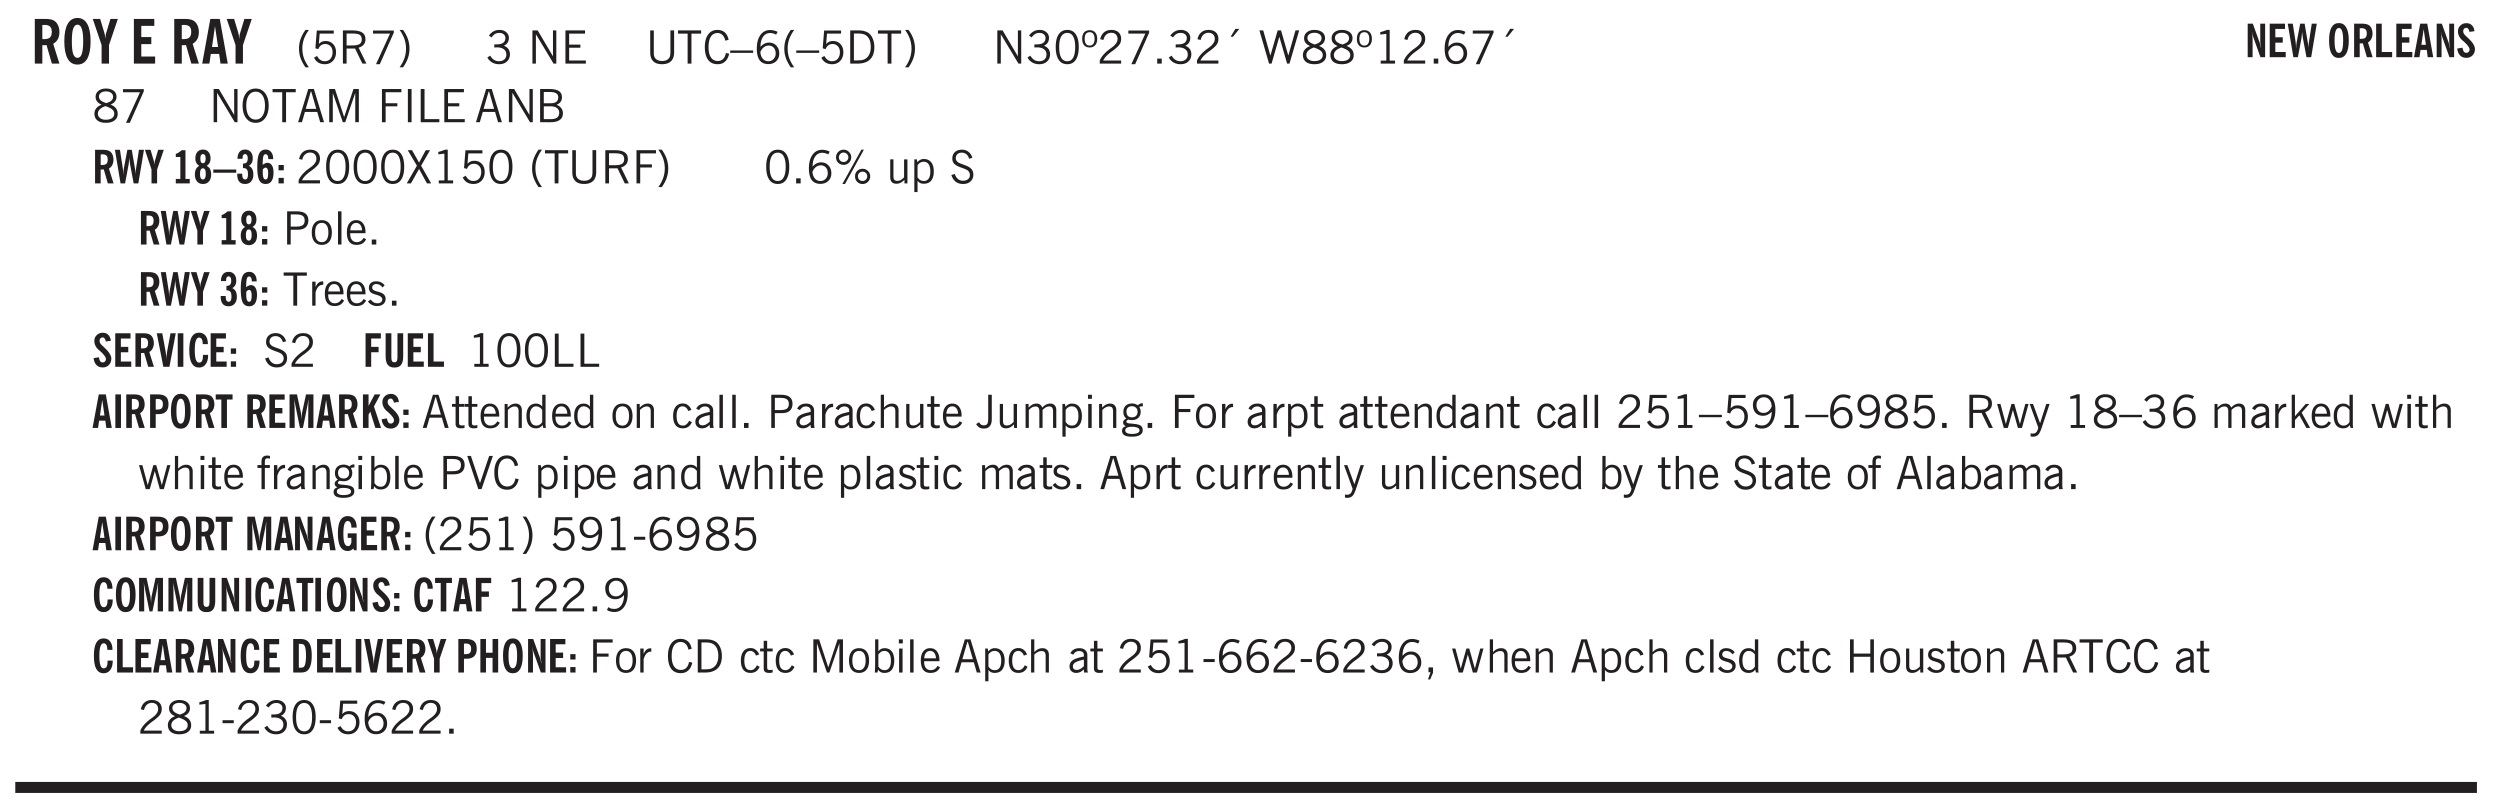 <svg xmlns="http://www.w3.org/2000/svg" xmlns:xlink="http://www.w3.org/1999/xlink" width="436" height="106pt" viewBox="0 0 327 106"><defs><symbol overflow="visible" id="aA"><path style="stroke:none" d="M.5 0v-3.14h.39v.484c.176-.188.348-.32.516-.406.164-.083.344-.126.532-.126.257 0 .457.079.593.235.145.148.219.355.219.625V0h-.422v-2.156c0-.239-.043-.406-.125-.5-.074-.102-.203-.156-.39-.156a.911.911 0 0 0-.454.124 1.548 1.548 0 0 0-.437.344V0Zm0 0"/></symbol><symbol overflow="visible" id="b"><path style="stroke:none" d="M1.484-3.219c.032 0 .055.008.079.016h.14c.363 0 .625-.07.781-.219.157-.156.235-.406.235-.75 0-.312-.078-.535-.235-.672-.148-.144-.386-.218-.718-.218-.055 0-.137.007-.25.015h-.032ZM3.72 0h-.985l-.703-2.438a2.787 2.787 0 0 1-.203.032h-.343V0H.5v-5.844h1.297c.375 0 .656.028.844.078.187.043.351.121.5.235.175.136.316.328.421.578.102.25.157.527.157.828 0 .355-.07.664-.203.922-.137.25-.34.453-.61.61Zm0 0"/></symbol><symbol overflow="visible" id="d"><path style="stroke:none" d="M1.078 0v-2.422L-.078-5.844H.89l.546 1.813c.032.093.055.21.079.343.02.137.035.293.046.47.02-.196.036-.364.047-.5.02-.134.047-.239.079-.313l.546-1.813h.97L2.046-2.422V0Zm0 0"/></symbol><symbol overflow="visible" id="f"><path style="stroke:none" d="M.5 0v-5.844h2.672v.907H1.469v1.468H2.78v.922H1.47v1.625H3.28V0Zm0 0"/></symbol><symbol overflow="visible" id="g"><path style="stroke:none" d="M1.36-2.172h.796L1.75-4.89ZM.077 0l1.063-5.844h1.234L3.422 0h-.953l-.172-1.266H1.203L1.016 0Zm0 0"/></symbol><symbol overflow="visible" id="h"><path style="stroke:none" d="M1.203.484a5.307 5.307 0 0 1-.64-1.203 3.795 3.795 0 0 1-.204-1.25c0-.426.067-.836.204-1.234.144-.406.359-.805.64-1.203h.453A5.034 5.034 0 0 0 1-3.203 3.67 3.67 0 0 0 .797-1.97c0 .438.066.856.203 1.25.145.399.363.797.656 1.203Zm0 0"/></symbol><symbol overflow="visible" id="i"><path style="stroke:none" d="M.406-.781.796-1c.126.23.27.402.438.516a.94.94 0 0 0 .563.171c.312 0 .562-.101.75-.312.187-.219.281-.508.281-.875 0-.32-.09-.578-.265-.766a.914.914 0 0 0-.704-.296c-.21 0-.39.058-.546.171a.978.978 0 0 0-.344.5L.579-2l.187-2.328h2.218v.406H1.141l-.11 1.36a1.28 1.28 0 0 1 .39-.297c.145-.063.317-.094.516-.094.395 0 .72.137.97.406.25.274.374.625.374 1.063 0 .46-.136.836-.406 1.125-.273.293-.625.437-1.063.437-.335 0-.62-.074-.859-.219a1.48 1.48 0 0 1-.547-.64Zm0 0"/></symbol><symbol overflow="visible" id="j"><path style="stroke:none" d="M1.797-3.938h-.734v1.563h.718c.446 0 .77-.055.969-.172.195-.125.297-.328.297-.61 0-.288-.09-.491-.266-.609-.18-.113-.508-.171-.984-.171ZM.578 0v-4.344h1.219c.601 0 1.039.094 1.312.282.282.18.422.468.422.875 0 .28-.078.515-.234.703-.149.18-.367.312-.656.406L3.656 0h-.531l-.953-1.969h-1.11V0Zm0 0"/></symbol><symbol overflow="visible" id="k"><path style="stroke:none" d="m.828.078 1.828-4H.437v-.406h2.72v.281L1.327.078Zm0 0"/></symbol><symbol overflow="visible" id="l"><path style="stroke:none" d="M.313.484a4.75 4.75 0 0 0 .64-1.203 3.9 3.9 0 0 0 0-2.484 4.817 4.817 0 0 0-.64-1.203h.453c.289.398.504.797.64 1.203a3.9 3.9 0 0 1 0 2.484A4.75 4.75 0 0 1 .766.484Zm0 0"/></symbol><symbol overflow="visible" id="m"><path style="stroke:none" d="m.203-.797.375-.25c.133.242.297.422.485.547.195.125.414.188.656.188.3 0 .535-.079.703-.235.176-.156.265-.367.265-.64 0-.301-.109-.532-.328-.688-.21-.164-.515-.25-.921-.25-.063 0-.122.008-.172.016h-.157v-.407h.313c.375 0 .656-.066.844-.203.195-.144.296-.351.296-.625a.59.59 0 0 0-.218-.484c-.149-.125-.34-.188-.578-.188-.211 0-.399.047-.563.141a1.555 1.555 0 0 0-.453.453l-.344-.25c.188-.25.39-.43.61-.547.226-.125.484-.187.765-.187.375 0 .672.101.89.297a.927.927 0 0 1 .345.75c0 .242-.059.449-.172.625a1.023 1.023 0 0 1-.485.39c.258.106.457.25.594.438.133.187.203.414.203.672 0 .398-.133.714-.39.953-.25.242-.594.36-1.032.36-.336 0-.632-.075-.89-.22a1.646 1.646 0 0 1-.64-.656Zm0 0"/></symbol><symbol overflow="visible" id="o"><path style="stroke:none" d="M.578 0v-4.344h.688l2 3.39v-3.39h.437V0h-.36L1.032-3.844V0Zm0 0"/></symbol><symbol overflow="visible" id="p"><path style="stroke:none" d="M.578 0v-4.344h2.563v.422H1.062v1.438h1.47v.406h-1.47v1.672H3.25V0Zm0 0"/></symbol><symbol overflow="visible" id="q"><path style="stroke:none" d="M.578-4.344h.469v2.797c0 .2.004.352.016.453.019.094.05.184.093.266a.816.816 0 0 0 .375.36c.164.085.364.124.594.124.238 0 .441-.039.61-.125a.856.856 0 0 0 .374-.36.875.875 0 0 0 .079-.28c.019-.102.03-.274.03-.516v-2.719h.485v2.875c0 .5-.137.887-.406 1.157-.274.261-.664.39-1.172.39-.512 0-.898-.129-1.156-.39C.707-.57.579-.958.579-1.47Zm0 0"/></symbol><symbol overflow="visible" id="r"><path style="stroke:none" d="M1.39 0v-3.922H.126v-.422h3.031v.422H1.891V0Zm0 0"/></symbol><symbol overflow="visible" id="s"><path style="stroke:none" d="M3.469-1.297c-.106.461-.29.805-.547 1.031-.25.23-.574.344-.969.344C1.41.078.993-.113.703-.5.422-.895.281-1.453.281-2.172c0-.695.145-1.242.438-1.64.289-.395.687-.594 1.187-.594.407 0 .735.11.985.328.25.219.414.543.5.969L2.953-3c-.062-.32-.183-.566-.36-.734A.882.882 0 0 0 1.954-4c-.387 0-.683.164-.89.484-.2.313-.297.766-.297 1.36 0 .586.101 1.031.312 1.344.207.312.504.468.89.468a.973.973 0 0 0 .704-.265c.187-.188.305-.446.36-.782Zm0 0"/></symbol><symbol overflow="visible" id="t"><path style="stroke:none" d="M0-1.406v-.313h3v.313Zm0 0"/></symbol><symbol overflow="visible" id="u"><path style="stroke:none" d="M.828-1.531c.02.375.125.672.313.89.187.22.43.329.734.329a.89.89 0 0 0 .672-.282 1.02 1.02 0 0 0 .281-.734c0-.313-.086-.563-.25-.75-.168-.188-.39-.281-.672-.281a.999.999 0 0 0-.625.218c-.18.137-.328.34-.453.61Zm.016-.657c.156-.187.328-.328.515-.421.188-.094.383-.141.594-.141.406 0 .727.137.969.406.25.262.375.606.375 1.031 0 .407-.137.743-.406 1-.262.25-.606.376-1.032.376-.492 0-.867-.165-1.125-.5C.484-.781.36-1.285.36-1.954c0-.75.157-1.344.47-1.781.312-.438.734-.657 1.265-.657.176 0 .344.024.5.063.164.031.328.094.484.187l-.203.36a1.104 1.104 0 0 0-.36-.156A1.408 1.408 0 0 0 2.095-4c-.387 0-.696.168-.922.5-.219.324-.328.762-.328 1.313Zm0 0"/></symbol><symbol overflow="visible" id="v"><path style="stroke:none" d="M1.203.484a5.307 5.307 0 0 1-.64-1.203 3.795 3.795 0 0 1-.204-1.25c0-.426.067-.836.204-1.234.144-.406.359-.805.64-1.203h.453A5.034 5.034 0 0 0 1-3.203 3.67 3.67 0 0 0 .797-1.97c0 .438.066.856.203 1.25.145.399.363.797.656 1.203Zm0 0"/></symbol><symbol overflow="visible" id="w"><path style="stroke:none" d="M.406-.781.796-1c.126.23.27.402.438.516a.94.94 0 0 0 .563.171c.312 0 .562-.101.75-.312.187-.219.281-.508.281-.875 0-.32-.09-.578-.265-.766a.914.914 0 0 0-.704-.296c-.21 0-.39.058-.546.171a.978.978 0 0 0-.344.5L.579-2l.187-2.328h2.218v.406H1.141l-.11 1.36a1.28 1.28 0 0 1 .39-.297c.145-.063.317-.094.516-.094.395 0 .72.137.97.406.25.274.374.625.374 1.063 0 .46-.136.836-.406 1.125-.273.293-.625.437-1.063.437-.335 0-.62-.074-.859-.219a1.48 1.48 0 0 1-.547-.64Zm0 0"/></symbol><symbol overflow="visible" id="x"><path style="stroke:none" d="M1.5-3.938h-.438v3.516h.375c.333 0 .594-.02.782-.062.187-.051.347-.133.484-.25.176-.133.313-.32.406-.563.102-.25.157-.539.157-.875 0-.344-.047-.64-.141-.89a1.332 1.332 0 0 0-.422-.594 1.294 1.294 0 0 0-.469-.219 3.423 3.423 0 0 0-.734-.063ZM.578 0v-4.344H1.61c.332 0 .602.032.813.094.207.055.394.137.562.25.239.188.422.438.547.75.133.313.203.672.203 1.078 0 .719-.187 1.262-.562 1.625C2.797-.18 2.238 0 1.5 0Zm0 0"/></symbol><symbol overflow="visible" id="y"><path style="stroke:none" d="M.313.484a4.75 4.75 0 0 0 .64-1.203 3.9 3.9 0 0 0 0-2.484 4.817 4.817 0 0 0-.64-1.203h.453c.289.398.504.797.64 1.203a3.9 3.9 0 0 1 0 2.484A4.75 4.75 0 0 1 .766.484Zm0 0"/></symbol><symbol overflow="visible" id="z"><path style="stroke:none" d="M.75-2.172c0 .617.086 1.078.266 1.39a.858.858 0 0 0 .796.47c.344 0 .598-.157.766-.47.176-.312.266-.773.266-1.39 0-.601-.09-1.062-.266-1.375-.168-.312-.422-.469-.765-.469-.344 0-.61.157-.797.47-.18.312-.266.773-.266 1.374Zm-.453 0c0-.726.129-1.281.39-1.656.258-.383.633-.578 1.125-.578.489 0 .86.195 1.11.578.258.375.39.93.39 1.656 0 .73-.132 1.29-.39 1.672-.25.387-.621.578-1.11.578C1.32.078.946-.113.688-.5c-.261-.383-.39-.941-.39-1.672Zm0 0"/></symbol><symbol overflow="visible" id="A"><path style="stroke:none" d="M.484-3.234c0 .28.055.5.172.656.114.148.274.219.485.219.195 0 .351-.07.468-.22.114-.155.172-.374.172-.655 0-.29-.058-.508-.172-.657-.105-.144-.261-.218-.468-.218-.22 0-.387.074-.5.218-.106.149-.157.368-.157.657Zm-.328 0c0-.364.082-.645.25-.844.176-.195.422-.297.735-.297.3 0 .539.102.718.297.176.2.266.48.266.844 0 .355-.09.632-.266.828-.18.199-.418.297-.718.297-.313 0-.559-.098-.735-.297-.168-.196-.25-.473-.25-.828Zm0 0"/></symbol><symbol overflow="visible" id="B"><path style="stroke:none" d="M.297 0v-.406c.094-.219.219-.426.375-.625.156-.196.348-.395.578-.594.102-.094.27-.223.5-.39a4.37 4.37 0 0 0 .484-.391 1.86 1.86 0 0 0 .297-.406.95.95 0 0 0 .094-.407c0-.25-.074-.445-.219-.594-.148-.144-.351-.218-.61-.218a.928.928 0 0 0-.655.25c-.18.156-.297.386-.36.687L.36-3.188c.082-.394.25-.695.5-.906.25-.207.567-.312.954-.312.394 0 .707.105.937.312.227.211.344.496.344.86 0 .156-.024.296-.063.421-.031.118-.09.231-.172.344-.148.211-.453.485-.921.828a6.86 6.86 0 0 0-.235.172 5.132 5.132 0 0 0-.61.547C.939-.742.82-.57.75-.406h2.344V0Zm0 0"/></symbol><symbol overflow="visible" id="C"><path style="stroke:none" d="m.828.078 1.828-4H.437v-.406h2.72v.281L1.327.078Zm0 0"/></symbol><symbol overflow="visible" id="D"><path style="stroke:none" d="M.61 0v-.656h.593V0Zm0 0"/></symbol><symbol overflow="visible" id="E"><path style="stroke:none" d="m1.094-3.516.625-1.03h.515l-.828 1.03Zm0 0"/></symbol><symbol overflow="visible" id="F"><path style="stroke:none" d="M1.39 0 .126-4.344h.5l.922 3.25h.031l.938-3.25h.437l.938 3.25h.03l.923-3.25h.484L4.062 0H3.75L2.734-3.516 1.72 0Zm0 0"/></symbol><symbol overflow="visible" id="G"><path style="stroke:none" d="M1.734-2.11c-.343.126-.593.274-.75.438a.767.767 0 0 0-.234.563c0 .23.094.418.281.562.196.149.446.219.75.219.344 0 .614-.067.813-.203a.686.686 0 0 0 .297-.578.707.707 0 0 0-.266-.563c-.168-.144-.465-.289-.89-.437Zm.125-.39c.32-.102.547-.219.672-.344a.653.653 0 0 0 .203-.5.588.588 0 0 0-.265-.5c-.168-.125-.39-.187-.672-.187-.274 0-.492.062-.656.187a.58.58 0 0 0-.25.485c0 .187.078.355.234.5.156.136.398.257.734.359Zm-.609.203c-.262-.101-.46-.238-.594-.406a.963.963 0 0 1-.203-.61c0-.32.117-.582.36-.78.25-.208.578-.313.984-.313.426 0 .766.101 1.016.297.25.187.374.449.374.78a.94.94 0 0 1-.203.61c-.125.168-.32.305-.578.406.32.126.555.29.703.485.157.2.235.445.235.734 0 .367-.14.653-.422.86-.274.21-.649.312-1.125.312-.469 0-.84-.101-1.11-.312-.261-.22-.39-.516-.39-.891 0-.258.078-.488.234-.688.164-.207.406-.367.719-.484Zm0 0"/></symbol><symbol overflow="visible" id="H"><path style="stroke:none" d="M2.047-4.406v4.015h.703V0H.875v-.39h.734v-3.5l-.796.093v-.312c.164-.04.32-.086.468-.141.157-.05.29-.102.407-.156Zm0 0"/></symbol><symbol overflow="visible" id="I"><path style="stroke:none" d="M.766-2.172c0 .574.109 1.024.328 1.344.218.324.52.484.906.484.375 0 .672-.16.89-.484.22-.32.329-.77.329-1.344 0-.57-.11-1.02-.328-1.344C2.67-3.836 2.375-4 2-4c-.387 0-.688.164-.906.484-.219.325-.328.774-.328 1.344Zm-.485 0c0-.676.149-1.219.453-1.625.313-.406.735-.61 1.266-.61.52 0 .93.204 1.234.61.313.399.47.938.47 1.625 0 .688-.157 1.235-.47 1.64-.304.407-.714.61-1.234.61-.523 0-.938-.203-1.25-.61-.313-.405-.469-.952-.469-1.64Zm0 0"/></symbol><symbol overflow="visible" id="J"><path style="stroke:none" d="M1.11-1.75h1.374l-.656-2.266h-.062ZM.11 0l1.327-4.344h.735L3.5 0H3l-.39-1.344H1L.61 0Zm0 0"/></symbol><symbol overflow="visible" id="K"><path style="stroke:none" d="M.578 0v-4.344h.75L2.531-.672 3.75-4.344h.703V0h-.469v-3.828L2.672 0h-.313L1.047-3.828V0Zm0 0"/></symbol><symbol overflow="visible" id="L"><path style="stroke:none" d="M.578 0v-4.344h2.547v.422H1.062v1.438h1.532v.406H1.063V0Zm0 0"/></symbol><symbol overflow="visible" id="M"><path style="stroke:none" d="M.61 0v-4.344h.484V0Zm0 0"/></symbol><symbol overflow="visible" id="N"><path style="stroke:none" d="M.61 0v-4.344h.5v3.938h1.937V0Zm0 0"/></symbol><symbol overflow="visible" id="O"><path style="stroke:none" d="M1.953-2.078h-.89v1.672h.89c.383 0 .664-.067.844-.203.187-.133.281-.344.281-.625a.741.741 0 0 0-.297-.625c-.187-.145-.465-.22-.828-.22Zm-.11-1.875h-.78v1.469h.921c.313 0 .551-.063.72-.188.163-.133.25-.328.25-.578 0-.238-.09-.414-.267-.531-.18-.114-.46-.172-.843-.172ZM.579 0v-4.344h1.188c.582 0 1.004.09 1.265.266.27.168.406.445.406.828 0 .23-.062.43-.187.594-.117.156-.29.281-.516.375.27.105.473.25.61.437.144.188.219.414.219.672 0 .387-.141.68-.422.875-.274.2-.684.297-1.235.297Zm0 0"/></symbol><symbol overflow="visible" id="Z"><path style="stroke:none" d="m.047 0 1.328-2.313-1.203-2.03h.562l.922 1.624.875-1.625h.563L1.922-2.312 3.234 0h-.546L1.655-1.89.594 0Zm0 0"/></symbol><symbol overflow="visible" id="aa"><path style="stroke:none" d="M1.797-3.938h-.734v1.563h.718c.446 0 .77-.055.969-.172.195-.125.297-.328.297-.61 0-.288-.09-.491-.266-.609-.18-.113-.508-.171-.984-.171ZM.578 0v-4.344h1.219c.601 0 1.039.094 1.312.282.282.18.422.468.422.875 0 .28-.078.515-.234.703-.149.18-.367.312-.656.406L3.656 0h-.531l-.953-1.969h-1.11V0Zm0 0"/></symbol><symbol overflow="visible" id="ab"><path style="stroke:none" d="M3.172-.922c0 .168.055.313.172.438.125.117.27.171.437.171a.572.572 0 0 0 .422-.171.598.598 0 0 0 .188-.438.604.604 0 0 0-.172-.437.604.604 0 0 0-.438-.172.589.589 0 0 0-.61.61Zm-.375 0c0-.281.094-.515.281-.703a.954.954 0 0 1 .703-.281c.281 0 .516.093.703.281a.938.938 0 0 1 .297.703.985.985 0 0 1-.297.719.954.954 0 0 1-.703.281.954.954 0 0 1-.703-.281 1.003 1.003 0 0 1-.281-.719ZM.687-3.406c0 .168.055.312.172.437a.631.631 0 0 0 .454.172.572.572 0 0 0 .421-.172.598.598 0 0 0 .188-.437.573.573 0 0 0-.188-.438.558.558 0 0 0-.421-.187.613.613 0 0 0-.625.625ZM1.141.078l2.484-4.484h.328L1.484.078ZM.312-3.406c0-.281.094-.516.282-.703a.985.985 0 0 1 .719-.297c.269 0 .5.101.687.297a.938.938 0 0 1 .297.703.938.938 0 0 1-.297.703.937.937 0 0 1-.688.281c-.28 0-.523-.094-.718-.281a.954.954 0 0 1-.281-.703Zm0 0"/></symbol><symbol overflow="visible" id="ac"><path style="stroke:none" d="M2.719-3.14V0h-.39v-.469c-.18.18-.352.309-.517.39a1.193 1.193 0 0 1-.53.126c-.262 0-.466-.07-.61-.219C.535-.328.469-.539.469-.812v-2.329H.89v2.157c0 .242.035.414.109.515.082.094.21.14.39.14a.993.993 0 0 0 .454-.108 1.95 1.95 0 0 0 .437-.36V-3.14Zm0 0"/></symbol><symbol overflow="visible" id="ad"><path style="stroke:none" d="M.922-.781c.125.168.25.289.375.36.133.073.289.108.469.108.257 0 .46-.101.609-.312.145-.219.219-.523.219-.922 0-.426-.074-.742-.219-.953-.148-.219-.367-.328-.656-.328a.85.85 0 0 0-.453.125c-.137.086-.25.2-.344.344ZM.5 1.14v-4.282h.328l.078.391a.975.975 0 0 1 .375-.328.96.96 0 0 1 .453-.11c.414 0 .739.141.97.422.226.282.343.688.343 1.22 0 .51-.117.905-.344 1.187-.219.273-.543.406-.969.406-.18 0-.336-.031-.468-.094a.973.973 0 0 1-.344-.297v1.485Zm0 0"/></symbol><symbol overflow="visible" id="ae"><path style="stroke:none" d="m.203-1.094.453-.14c.082.273.219.492.406.656a.994.994 0 0 0 .657.234c.27 0 .488-.066.656-.203a.67.67 0 0 0 .25-.547.72.72 0 0 0-.078-.343.84.84 0 0 0-.219-.266c-.137-.094-.383-.203-.734-.328a7.453 7.453 0 0 1-.266-.094c-.367-.145-.625-.3-.781-.469a.98.98 0 0 1-.219-.656c0-.352.113-.633.344-.844.226-.207.535-.312.922-.312.332 0 .613.093.843.281.239.18.41.438.516.781l-.437.125a1.08 1.08 0 0 0-.344-.594.976.976 0 0 0-.625-.203c-.23 0-.418.07-.563.204-.136.124-.203.296-.203.515 0 .106.02.2.063.281.05.086.125.168.219.25.101.075.328.172.671.297.114.043.204.074.266.094.406.156.688.328.844.516.156.187.234.433.234.734 0 .355-.125.648-.375.875-.242.219-.562.328-.969.328-.386 0-.71-.098-.968-.297-.25-.195-.438-.488-.563-.875Zm0 0"/></symbol><symbol overflow="visible" id="af"><path style="stroke:none" d="M1.047-2.344h.734c.395 0 .676-.062.844-.187.164-.125.25-.332.25-.625 0-.281-.09-.477-.266-.594-.168-.125-.453-.188-.859-.188h-.703ZM.578 0v-4.344h1.266c.52 0 .898.102 1.14.297.25.188.375.484.375.89 0 .387-.12.688-.359.907-.242.21-.578.313-1.016.313h-.937V0Zm0 0"/></symbol><symbol overflow="visible" id="ag"><path style="stroke:none" d="M.64-1.578c0 .418.07.734.22.953.156.21.374.313.656.313.27 0 .476-.102.625-.313.156-.219.234-.531.234-.938 0-.414-.074-.726-.219-.937a.724.724 0 0 0-.64-.328.76.76 0 0 0-.657.328c-.148.21-.218.516-.218.922Zm-.437 0c0-.508.113-.906.344-1.188.226-.28.55-.421.969-.421.414 0 .738.14.968.421.227.282.344.68.344 1.188 0 .523-.117.922-.344 1.203-.23.281-.554.422-.968.422-.418 0-.743-.14-.97-.422-.23-.281-.343-.68-.343-1.203Zm0 0"/></symbol><symbol overflow="visible" id="ah"><path style="stroke:none" d="M.516 0v-4.344h.453V0Zm0 0"/></symbol><symbol overflow="visible" id="ai"><path style="stroke:none" d="M.688-1.86h1.53c-.011-.288-.085-.523-.218-.702a.661.661 0 0 0-.547-.266c-.23 0-.414.09-.547.265-.136.168-.21.403-.219.704Zm1.734.985.328.188c-.125.25-.293.437-.5.562-.21.117-.465.172-.766.172-.406 0-.718-.133-.937-.406C.336-.641.234-1.047.234-1.58c0-.5.102-.89.313-1.171.219-.29.52-.438.906-.438.383 0 .68.141.89.422.22.274.329.657.329 1.157v.125h-2v.109c0 .324.078.586.234.781a.77.77 0 0 0 .625.281.945.945 0 0 0 .516-.14c.156-.102.281-.242.375-.422Zm0 0"/></symbol><symbol overflow="visible" id="aj"><path style="stroke:none" d="M.5 0v-3.14h.438v.718c.101-.258.226-.445.375-.562a.781.781 0 0 1 .53-.188h.095l.015.438h-.062a.8.8 0 0 0-.579.25c-.156.168-.28.414-.375.734V0Zm0 0"/></symbol><symbol overflow="visible" id="ak"><path style="stroke:none" d="m.11-.547.359-.265c.113.167.242.292.39.375.157.085.32.124.5.124a.698.698 0 0 0 .454-.14.479.479 0 0 0 .171-.39c0-.239-.242-.427-.718-.563-.106-.032-.188-.055-.25-.078-.262-.07-.461-.176-.594-.313a.782.782 0 0 1-.188-.531c0-.258.082-.469.25-.625.176-.156.407-.235.688-.235.238 0 .445.043.625.126.187.085.351.214.5.39l-.281.297a1.223 1.223 0 0 0-.375-.344.943.943 0 0 0-.438-.11.572.572 0 0 0-.39.126.426.426 0 0 0-.141.328c0 .063.008.125.031.188.031.054.07.101.125.14.094.063.27.133.531.203.133.032.235.059.297.078.27.094.461.211.578.344a.754.754 0 0 1 .188.531c0 .293-.106.524-.313.688-.199.168-.468.25-.812.25-.242 0-.465-.05-.672-.156a1.335 1.335 0 0 1-.516-.438Zm0 0"/></symbol><symbol overflow="visible" id="az"><path style="stroke:none" d="M1.734-.375v.36a1.42 1.42 0 0 1-.218.046 2.314 2.314 0 0 1-.25.016c-.23 0-.407-.047-.532-.14C.617-.196.563-.353.563-.564v-2.203h-.47v-.375h.47v-1.015h.453v1.015h.718v.375h-.718V-.75c0 .18.023.293.078.344.062.054.172.078.328.078.082 0 .18-.016.297-.047Zm0 0"/></symbol><symbol overflow="visible" id="c"><path style="stroke:none" d="M1.266-2.922c0 .75.054 1.305.171 1.656.125.344.313.516.563.516.258 0 .445-.172.563-.516.124-.351.187-.906.187-1.656 0-.75-.063-1.297-.188-1.64-.117-.352-.304-.532-.562-.532-.25 0-.438.18-.563.532-.117.343-.171.89-.171 1.64Zm-.985 0c0-1 .145-1.754.438-2.265.289-.52.719-.782 1.281-.782.563 0 .988.262 1.281.782.29.511.438 1.265.438 2.265 0 1-.149 1.762-.438 2.281-.293.512-.719.766-1.281.766-.563 0-.992-.254-1.281-.766C.426-1.16.28-1.92.28-2.92Zm0 0"/></symbol><symbol overflow="visible" id="aB"><path style="stroke:none" d="M2.297-2.36a1.066 1.066 0 0 0-.36-.343.87.87 0 0 0-.453-.125c-.25 0-.449.11-.593.328-.149.21-.22.508-.22.89 0 .43.071.75.22.97.144.218.359.328.64.328a.81.81 0 0 0 .422-.11 1.05 1.05 0 0 0 .344-.36Zm.437-1.984v3.969c.008.137.024.262.047.375h-.344l-.093-.39a1.106 1.106 0 0 1-.39.343 1.152 1.152 0 0 1-.485.094c-.399 0-.703-.14-.922-.422-.211-.29-.313-.691-.313-1.203 0-.52.11-.914.329-1.188.218-.28.523-.421.921-.421.188 0 .348.039.485.109a.796.796 0 0 1 .328.297v-1.563Zm0 0"/></symbol><symbol overflow="visible" id="aC"><path style="stroke:none" d="M2.672-.75c-.125.273-.29.477-.485.61-.199.124-.433.187-.703.187-.406 0-.718-.133-.937-.406C.328-.641.219-1.047.219-1.58c0-.507.11-.905.328-1.187.226-.289.539-.437.937-.437.27 0 .5.078.688.234.195.149.344.352.437.61l-.421.14a.946.946 0 0 0-.282-.437.638.638 0 0 0-.437-.172c-.262 0-.461.11-.594.328-.137.219-.203.527-.203.922 0 .418.066.734.203.953.133.21.344.313.625.313.164 0 .316-.051.453-.157a1.24 1.24 0 0 0 .36-.484Zm0 0"/></symbol><symbol overflow="visible" id="aD"><path style="stroke:none" d="M2.125-.828v-.86c-.523.106-.89.227-1.11.36-.218.137-.327.308-.327.516 0 .148.039.261.125.343.093.086.222.125.39.125a.994.994 0 0 0 .422-.11c.156-.081.32-.206.5-.374Zm-.016.406a1.71 1.71 0 0 1-.468.36 1.36 1.36 0 0 1-.532.109.874.874 0 0 1-.625-.234.874.874 0 0 1-.234-.625.93.93 0 0 1 .422-.797c.289-.196.773-.36 1.453-.485v-.234a.436.436 0 0 0-.172-.344.698.698 0 0 0-.453-.14.85.85 0 0 0-.453.124.976.976 0 0 0-.313.36L.36-2.531c.114-.219.266-.38.454-.485.195-.113.437-.171.718-.171.332 0 .586.085.766.25.187.156.281.382.281.671v1.75c0 .086.004.168.016.25.008.075.023.149.047.22V0h-.485Zm0 0"/></symbol><symbol overflow="visible" id="aE"><path style="stroke:none" d="M.5 0v-4.344h.422v1.672c.176-.187.348-.316.515-.39a1.21 1.21 0 0 1 .547-.126c.27 0 .477.079.625.235.145.148.22.355.22.625V0h-.423v-2.156c0-.239-.043-.406-.125-.5-.086-.102-.219-.156-.406-.156-.168 0-.328.042-.484.124a1.708 1.708 0 0 0-.47.344V0Zm0 0"/></symbol><symbol overflow="visible" id="aF"><path style="stroke:none" d="M.016-.5.39-.75c.101.156.203.266.296.328a.668.668 0 0 0 .344.078c.207 0 .352-.062.438-.187.082-.125.125-.348.125-.672v-3.14h.468v3.187c0 .406-.09.715-.265.922-.18.21-.434.312-.766.312-.23 0-.43-.047-.593-.14A1.299 1.299 0 0 1 .016-.5Zm0 0"/></symbol><symbol overflow="visible" id="aG"><path style="stroke:none" d="M.484 0v-3.14h.391v.484c.176-.188.344-.32.5-.406.164-.083.344-.126.531-.126.196 0 .36.047.485.141.125.086.21.215.265.39.176-.187.348-.32.516-.405.164-.083.344-.126.531-.126.258 0 .457.079.594.235.133.148.203.355.203.625V0h-.422v-2.188c0-.218-.043-.374-.125-.468-.074-.102-.2-.156-.375-.156a.911.911 0 0 0-.453.124 1.683 1.683 0 0 0-.422.344V0h-.422v-2.172c0-.226-.043-.39-.125-.484-.074-.102-.199-.156-.375-.156a.993.993 0 0 0-.437.109 1.868 1.868 0 0 0-.438.36V0Zm0 0"/></symbol><symbol overflow="visible" id="aH"><path style="stroke:none" d="M.484-3.813v-.53H1v.53ZM.516 0v-3.14h.453V0Zm0 0"/></symbol><symbol overflow="visible" id="aI"><path style="stroke:none" d="M.563.313c0 .156.07.269.218.343.145.082.36.125.64.125.333 0 .583-.043.75-.125.165-.074.25-.187.25-.344 0-.156-.085-.273-.25-.343-.167-.082-.417-.125-.75-.125-.28 0-.495.043-.64.125C.633.05.562.164.562.313Zm.156-2.454c0 .243.062.43.187.563.125.125.305.187.547.187.219 0 .39-.062.516-.187.133-.125.203-.3.203-.531 0-.227-.07-.407-.203-.532a.756.756 0 0 0-.547-.203c-.219 0-.39.063-.516.188-.125.125-.187.297-.187.515ZM.656-.25a.587.587 0 0 1-.281-.172.504.504 0 0 1-.094-.312c0-.094.031-.176.094-.25.063-.082.172-.172.328-.266a.831.831 0 0 1-.297-.344 1.254 1.254 0 0 1-.094-.5c0-.344.098-.613.297-.812.207-.196.493-.297.86-.297.144 0 .273.023.39.062.125.043.239.102.344.172.113-.094.211-.16.297-.203a.732.732 0 0 1 .281-.062h.078v.406h-.093a.849.849 0 0 0-.25.031c-.055.012-.09.031-.11.063.051.086.094.18.125.28.031.095.047.204.047.329 0 .336-.105.602-.312.797-.2.2-.477.297-.829.297-.074 0-.152-.004-.234-.016a1.382 1.382 0 0 1-.234-.047.545.545 0 0 0-.203.125.209.209 0 0 0-.063.156c0 .137.195.215.594.235.133.012.238.023.312.031.477.043.801.125.97.25.175.125.265.32.265.594 0 .27-.121.476-.36.625-.242.144-.593.219-1.062.219-.43 0-.75-.063-.969-.188C.243.828.141.633.141.375.14.227.176.102.25 0c.082-.094.219-.176.406-.25Zm0 0"/></symbol><symbol overflow="visible" id="aJ"><path style="stroke:none" d="M2.797-2.797c-.012-.375-.11-.672-.297-.89a.923.923 0 0 0-.734-.329c-.274 0-.5.102-.688.297-.18.188-.266.43-.266.719 0 .313.083.563.25.75.165.188.391.281.672.281.227 0 .43-.066.61-.203.187-.144.336-.351.453-.625Zm0 .656c-.156.18-.328.313-.516.407-.187.093-.39.14-.61.14-.398 0-.718-.125-.968-.375-.242-.258-.36-.61-.36-1.047 0-.406.13-.734.391-.984.27-.258.614-.39 1.032-.39.5 0 .875.171 1.125.515.257.336.39.836.39 1.5 0 .75-.164 1.352-.484 1.797-.313.437-.735.656-1.266.656C1.332.078 1.148.051.984 0a1.29 1.29 0 0 1-.421-.188L.75-.561c.113.085.234.148.36.187.132.031.273.047.421.047.383 0 .692-.16.922-.484.227-.333.344-.774.344-1.329Zm0 0"/></symbol><symbol overflow="visible" id="aK"><path style="stroke:none" d="M1 0 .125-3.14h.438l.703 2.624L2-3.14h.375l.734 2.625.704-2.625h.421L3.375 0h-.531l-.656-2.36L1.53 0Zm0 0"/></symbol><symbol overflow="visible" id="aL"><path style="stroke:none" d="M1.188-.047.063-3.14H.5l.922 2.516.812-2.516h.438L1.609.047c-.148.437-.304.726-.468.875-.168.144-.391.219-.672.219-.055 0-.106-.008-.156-.016a.644.644 0 0 1-.126-.016V.703C.228.711.27.72.314.72c.039.008.082.015.124.015.208 0 .368-.058.485-.171.113-.118.203-.32.265-.61Zm0 0"/></symbol><symbol overflow="visible" id="aM"><path style="stroke:none" d="M.5 0v-4.344h.422v2.813l1.406-1.61h.469L1.797-2l1.11 2h-.485L1.5-1.656l-.578.625V0Zm0 0"/></symbol><symbol overflow="visible" id="aN"><path style="stroke:none" d="M.547 0v-2.766H.016v-.375h.53v-.437c0-.281.056-.485.173-.61.125-.132.312-.203.562-.203.051 0 .11.008.172.016.063 0 .129.012.203.031v.36c-.054-.008-.11-.02-.172-.032-.054-.007-.101-.015-.14-.015-.125 0-.219.039-.282.11-.054.062-.078.163-.078.296v.484h.657v.375H.984V0Zm0 0"/></symbol><symbol overflow="visible" id="aO"><path style="stroke:none" d="M.922-.781c.113.156.238.277.375.36.133.073.285.108.453.108.25 0 .445-.101.594-.312.144-.219.219-.52.219-.906 0-.438-.075-.758-.22-.969a.724.724 0 0 0-.64-.328.825.825 0 0 0-.437.125c-.125.086-.243.2-.344.344ZM.453 0c.02-.156.031-.316.031-.484C.492-.648.5-.82.5-1v-3.344h.422v1.578a.952.952 0 0 1 .344-.312c.132-.07.289-.11.468-.11.407 0 .72.141.938.422.219.282.328.688.328 1.22 0 .51-.11.905-.328 1.187-.219.273-.54.406-.953.406-.18 0-.336-.031-.469-.094a.983.983 0 0 1-.36-.328L.798 0Zm0 0"/></symbol><symbol overflow="visible" id="aP"><path style="stroke:none" d="M1.547 0 .094-4.344h.484L1.75-.828h.031L2.97-4.344h.484L1.97 0Zm0 0"/></symbol><symbol overflow="visible" id="aS"><path style="stroke:none" d="M.25-1.375v-.39h1.469v.39Zm0 0"/></symbol><symbol overflow="visible" id="aV"><path style="stroke:none" d="m.578.89.328-.937H.641v-.625h.593v.703L.86.906Zm0 0"/></symbol><symbol overflow="visible" id="aW"><path style="stroke:none" d="M.578 0v-4.344h.485v1.86h2.171v-1.86h.47V0h-.47v-2.063H1.063V0Zm0 0"/></symbol><symbol overflow="visible" id="P"><path style="stroke:none" d="M1.11-2.422c.019.012.038.016.062.016h.11c.269 0 .46-.051.577-.156.114-.114.172-.301.172-.563 0-.238-.058-.41-.172-.516-.105-.101-.28-.156-.53-.156-.044 0-.11.008-.204.016h-.016ZM2.796 0h-.75l-.531-1.828a.535.535 0 0 1-.141.016h-.266V0H.375v-4.39h.969c.281 0 .488.023.625.062.144.031.273.09.39.172.133.105.239.25.313.437.07.188.11.399.11.625 0 .262-.055.492-.157.688-.094.199-.242.355-.438.469Zm0 0"/></symbol><symbol overflow="visible" id="Q"><path style="stroke:none" d="M.828 0 .094-4.39H.75l.375 2.421c.008.074.02.184.031.328.008.137.02.32.032.547.007-.226.019-.414.03-.562.02-.157.036-.27.048-.344l.453-2.39h.578l.422 2.468c.02.125.035.258.047.39.02.137.03.282.03.438 0-.144.005-.289.017-.437.007-.145.023-.285.046-.422l.375-2.438h.657L3.156 0h-.61l-.468-2.469a19.254 19.254 0 0 1-.062-.469 3.15 3.15 0 0 1-.032-.468c-.023.25-.043.449-.062.594-.012.148-.024.25-.031.312L1.42 0Zm0 0"/></symbol><symbol overflow="visible" id="R"><path style="stroke:none" d="M.797 0v-1.813l-.86-2.578h.735l.406 1.375c.02.063.035.149.047.25.02.106.035.227.047.36a5.12 5.12 0 0 1 .031-.375c.02-.102.04-.188.063-.25l.406-1.36h.734l-.875 2.579V0Zm0 0"/></symbol><symbol overflow="visible" id="T"><path style="stroke:none" d="M1.64-.578h.563V0H.375v-.578h.594v-2.875H.375v-.406a1.38 1.38 0 0 0 .39-.188c.126-.082.255-.18.391-.297h.485Zm0 0"/></symbol><symbol overflow="visible" id="U"><path style="stroke:none" d="M.813-2.297a.963.963 0 0 1-.391-.39 1.183 1.183 0 0 1-.125-.579c0-.351.086-.632.266-.843.175-.207.421-.313.734-.313.3 0 .539.106.719.313.175.21.265.492.265.843 0 .23-.043.422-.125.579-.086.156-.215.289-.39.39.207.106.359.25.453.438.094.18.14.414.14.703 0 .375-.101.68-.296.906-.188.219-.446.328-.766.328C.96.078.703-.032.516-.25.328-.477.234-.781.234-1.156c0-.29.047-.524.141-.703a.987.987 0 0 1 .438-.438Zm.14-.937c0 .199.024.351.078.453.063.094.149.14.266.14.113 0 .195-.05.25-.156.062-.101.094-.25.094-.437 0-.207-.032-.36-.094-.454-.055-.093-.14-.14-.266-.14-.117 0-.199.055-.25.156-.054.094-.078.242-.078.438Zm.703 1.984c0-.25-.031-.43-.093-.547a.32.32 0 0 0-.297-.172c-.118 0-.204.063-.266.188-.063.125-.094.304-.094.531 0 .25.031.438.094.563.07.117.172.171.297.171s.21-.062.266-.187c.062-.125.093-.305.093-.547Zm0 0"/></symbol><symbol overflow="visible" id="V"><path style="stroke:none" d="M0-1.39v-.423h3v.422Zm0 0"/></symbol><symbol overflow="visible" id="W"><path style="stroke:none" d="M.25-1.266h.656v.047c0 .23.031.407.094.532.07.117.172.171.297.171s.21-.05.266-.156c.062-.113.093-.289.093-.531 0-.29-.047-.492-.14-.61-.094-.125-.25-.187-.47-.187H1v-.594h.016c.218 0 .375-.05.468-.156.094-.113.141-.29.141-.531 0-.176-.031-.313-.094-.406a.269.269 0 0 0-.25-.141c-.117 0-.199.047-.25.14-.054.094-.078.247-.078.454v.015H.281c.008-.383.098-.68.266-.89.164-.207.41-.313.734-.313.313 0 .555.106.735.313.175.199.265.48.265.843 0 .23-.043.422-.125.579-.086.156-.215.289-.39.39.207.106.359.25.453.438.094.18.14.414.14.703 0 .375-.101.68-.296.906-.188.219-.454.328-.797.328C.93.078.676-.032.5-.25.332-.469.25-.785.25-1.203Zm0 0"/></symbol><symbol overflow="visible" id="X"><path style="stroke:none" d="M.938-2.422c.101-.082.207-.144.312-.187a.674.674 0 0 1 .297-.079.66.66 0 0 1 .594.329c.144.218.218.53.218.937 0 .492-.09.867-.265 1.125-.168.25-.422.375-.766.375-.398 0-.68-.172-.844-.515-.168-.344-.25-.93-.25-1.766 0-.79.082-1.36.25-1.703.176-.344.461-.516.86-.516.3 0 .535.11.703.328.176.211.265.5.265.875v.047h-.64c0-.219-.031-.379-.094-.484-.055-.102-.137-.156-.25-.156-.148 0-.246.09-.297.265-.054.168-.086.543-.093 1.125Zm.03.578a.804.804 0 0 0-.015.172v.25c0 .313.031.543.094.688.062.148.156.218.281.218.125 0 .207-.062.25-.187.05-.133.078-.36.078-.672 0-.227-.031-.398-.093-.516-.055-.113-.137-.171-.25-.171-.043 0-.094.023-.157.062a.663.663 0 0 0-.187.156Zm0 0"/></symbol><symbol overflow="visible" id="Y"><path style="stroke:none" d="M.375-1.703v-.703h.688v.703ZM.375 0v-.719h.688V0Zm0 0"/></symbol><symbol overflow="visible" id="al"><path style="stroke:none" d="m.188-1.14.687-.11c.04.23.098.402.172.516a.393.393 0 0 0 .328.156c.125 0 .223-.04.297-.125a.427.427 0 0 0 .125-.313c0-.238-.262-.593-.781-1.062-.086-.07-.149-.125-.188-.156a1.597 1.597 0 0 1-.406-.532 1.392 1.392 0 0 1-.14-.609c0-.313.1-.566.312-.766.207-.207.469-.312.781-.312.3 0 .54.09.719.266.187.18.3.437.344.78l-.657.095a.848.848 0 0 0-.156-.391.302.302 0 0 0-.266-.14.353.353 0 0 0-.28.124c-.075.074-.11.18-.11.313 0 .117.031.23.094.344.07.105.218.257.437.453l.14.14c.57.524.86.992.86 1.406 0 .336-.11.61-.328.829-.211.21-.477.312-.797.312-.336 0-.605-.101-.813-.312-.21-.22-.335-.52-.375-.907Zm0 0"/></symbol><symbol overflow="visible" id="am"><path style="stroke:none" d="M.375 0v-4.39h2v.687H1.109v1.094h.97v.703h-.97v1.218h1.36V0Zm0 0"/></symbol><symbol overflow="visible" id="an"><path style="stroke:none" d="m.906 0-.86-4.39h.72l.437 2.374c.02.125.04.282.063.47.02.187.03.39.03.609a5.83 5.83 0 0 1 .048-.594c.02-.176.039-.336.062-.485l.438-2.375h.687L1.703 0Zm0 0"/></symbol><symbol overflow="visible" id="ao"><path style="stroke:none" d="M.39 0v-4.39h.735V0Zm0 0"/></symbol><symbol overflow="visible" id="ap"><path style="stroke:none" d="M1.984-2.969c0-.281-.043-.492-.125-.64-.086-.145-.203-.22-.359-.22-.188 0-.328.138-.422.407-.094.262-.14.672-.14 1.235 0 .562.046.98.14 1.25.094.261.238.39.438.39.164 0 .289-.078.375-.234.082-.156.125-.395.125-.719v-.063h.671v.063c0 .492-.109.883-.328 1.172-.21.281-.496.422-.859.422-.43 0-.75-.192-.969-.578C.321-.867.22-1.438.22-2.188S.32-3.503.53-3.89c.219-.382.54-.578.969-.578.363 0 .645.133.844.39.207.263.312.634.312 1.11Zm0 0"/></symbol><symbol overflow="visible" id="aq"><path style="stroke:none" d="M.375 0v-4.39h2v.687H1.109v1.094h.97v.703h-.97V0Zm0 0"/></symbol><symbol overflow="visible" id="ar"><path style="stroke:none" d="M2.656-1.375c0 .512-.094.887-.281 1.125-.18.23-.465.344-.86.344C1.118.094.829-.02.642-.25.453-.488.359-.863.359-1.375v-3.016h.75v3.157c0 .242.032.406.094.5.063.093.16.14.297.14.156 0 .258-.047.313-.14.062-.102.093-.286.093-.547v-3.11h.75Zm0 0"/></symbol><symbol overflow="visible" id="as"><path style="stroke:none" d="M.375 0v-4.39h.734v3.702h1.36V0Zm0 0"/></symbol><symbol overflow="visible" id="at"><path style="stroke:none" d="M1.016-1.625h.593l-.296-2.047ZM.046 0 .86-4.39h.922L2.563 0h-.72L1.72-.953H.906L.766 0Zm0 0"/></symbol><symbol overflow="visible" id="au"><path style="stroke:none" d="M1.11-2.422c.019.012.038.016.062.016h.125c.27 0 .46-.051.578-.156.113-.114.172-.301.172-.563 0-.227-.059-.395-.172-.5-.105-.113-.277-.172-.516-.172a.644.644 0 0 0-.125.016H1.11ZM.374 0v-4.39h.969c.52 0 .89.105 1.11.312.218.2.327.531.327 1 0 .418-.117.734-.344.953-.218.21-.539.313-.953.313H1.11V0Zm0 0"/></symbol><symbol overflow="visible" id="av"><path style="stroke:none" d="M.938-2.188c0 .563.046.977.14 1.235.094.262.234.39.422.39.188 0 .328-.128.422-.39.094-.258.14-.672.14-1.235 0-.562-.046-.972-.14-1.234-.094-.27-.234-.406-.422-.406-.188 0-.328.137-.422.406-.094.262-.14.672-.14 1.235Zm-.72 0c0-.75.102-1.316.313-1.703.219-.382.54-.578.969-.578.426 0 .75.196.969.578.219.387.328.954.328 1.704s-.11 1.32-.328 1.703c-.219.386-.543.578-.969.578-.43 0-.75-.192-.969-.578C.321-.867.22-1.438.22-2.188Zm0 0"/></symbol><symbol overflow="visible" id="aw"><path style="stroke:none" d="M.813 0v-3.719H.078v-.672h2.203v.672h-.734V0Zm0 0"/></symbol><symbol overflow="visible" id="ax"><path style="stroke:none" d="M.375 0v-4.39h.969l.5 2.312c.02.094.035.226.047.39.02.168.039.368.062.594 0-.218.004-.41.016-.578.02-.176.039-.312.062-.406l.5-2.313H3.5V0h-.688l.016-2.828v-.297c.008-.156.024-.375.047-.656-.023.105-.047.226-.078.36-.024.136-.055.323-.094.562L2.125 0h-.39l-.579-2.86a13.642 13.642 0 0 0-.11-.562c-.023-.133-.042-.254-.062-.36.02.282.032.5.032.657.007.156.015.258.015.297L1.047 0Zm0 0"/></symbol><symbol overflow="visible" id="ay"><path style="stroke:none" d="M.375 0v-4.39h.734v1.5l.797-1.5h.75l-.844 1.577L2.75 0H2l-.672-2.14-.219.406V0Zm0 0"/></symbol><symbol overflow="visible" id="aQ"><path style="stroke:none" d="M.375 0v-4.39h.672l.844 2.343c.039.094.078.211.109.344.031.137.063.289.094.453h.031c-.031-.188-.059-.352-.078-.5a2.627 2.627 0 0 1-.031-.39v-2.25h.64V0h-.61l-.905-2.531a2.346 2.346 0 0 1-.125-.375 5.311 5.311 0 0 1-.079-.39H.922c.031.155.05.32.062.483.02.157.032.325.032.5V0Zm0 0"/></symbol><symbol overflow="visible" id="aR"><path style="stroke:none" d="m2.328 0-.094-.234A.926.926 0 0 1 1.922 0 .885.885 0 0 1 1.5.094c-.43 0-.75-.192-.969-.578C.321-.867.22-1.438.22-2.188S.32-3.503.53-3.89c.219-.382.54-.578.969-.578.363 0 .648.133.86.39.206.263.312.622.312 1.079v.031h-.688c0-.281-.043-.492-.125-.64-.086-.145-.203-.22-.359-.22-.188 0-.328.138-.422.407-.094.262-.14.672-.14 1.235 0 .574.046.992.14 1.25.102.261.258.39.469.39a.348.348 0 0 0 .312-.172c.082-.113.125-.273.125-.484v-.422H1.5v-.594h1.172V0Zm0 0"/></symbol><symbol overflow="visible" id="aT"><path style="stroke:none" d="M1.11-.64h.187c.144 0 .254-.008.328-.032a.387.387 0 0 0 .188-.14c.082-.114.14-.282.171-.5a5.38 5.38 0 0 0 .063-.891 5.14 5.14 0 0 0-.063-.875 1.15 1.15 0 0 0-.171-.5.322.322 0 0 0-.188-.125.884.884 0 0 0-.328-.047h-.188ZM.374 0v-4.39h.906c.29 0 .52.038.688.109a.997.997 0 0 1 .422.312c.144.188.25.422.312.703a4.9 4.9 0 0 1 .094 1.063c0 .45-.04.812-.11 1.094a1.77 1.77 0 0 1-.296.687.945.945 0 0 1-.422.328C1.8-.03 1.57 0 1.28 0Zm0 0"/></symbol><symbol overflow="visible" id="aU"><path style="stroke:none" d="M.375 0v-4.39h.734v1.796h.86V-4.39h.734V0H1.97v-1.922h-.86V0Zm0 0"/></symbol><clipPath id="aX"><path d="M0 102.04h321.984V104H0Zm0 0"/></clipPath><clipPath id="aY"><path d="M291.508 2.926h30.476v8.879h-30.476Zm0 0"/></clipPath><clipPath id="a"><path d="M0 0h325v106H0z"/></clipPath><clipPath id="aZ"><path d="M0 0h325v106H0z"/></clipPath><g id="ba" clip-path="url(#a)"><use xlink:href="#b" x="2.052" y="8.32" style="fill:#231f20;fill-opacity:1"/><use xlink:href="#c" x="6.132" y="8.32" style="fill:#231f20;fill-opacity:1"/><use xlink:href="#d" x="10.212" y="8.32" style="fill:#231f20;fill-opacity:1"/><use xlink:href="#e" x="13.331" y="8.32" style="fill:#231f20;fill-opacity:1"/><use xlink:href="#f" x="15.011" y="8.32" style="fill:#231f20;fill-opacity:1"/><use xlink:href="#e" x="18.611" y="8.32" style="fill:#231f20;fill-opacity:1"/><use xlink:href="#b" x="20.291" y="8.32" style="fill:#231f20;fill-opacity:1"/><use xlink:href="#g" x="24.371" y="8.32" style="fill:#231f20;fill-opacity:1"/><use xlink:href="#d" x="27.731" y="8.32" style="fill:#231f20;fill-opacity:1"/><use xlink:href="#h" x="36.752" y="8.32" style="fill:#231f20;fill-opacity:1"/><use xlink:href="#i" x="38.672" y="8.32" style="fill:#231f20;fill-opacity:1"/><use xlink:href="#j" x="42.272" y="8.32" style="fill:#231f20;fill-opacity:1"/><use xlink:href="#k" x="46.352" y="8.32" style="fill:#231f20;fill-opacity:1"/><use xlink:href="#l" x="49.952" y="8.32" style="fill:#231f20;fill-opacity:1"/><use xlink:href="#e" x="51.828" y="8.32" style="fill:#231f20;fill-opacity:1"/><use xlink:href="#m" x="61.543" y="8.32" style="fill:#231f20;fill-opacity:1"/><use xlink:href="#n" x="65.143" y="8.32" style="fill:#231f20;fill-opacity:1"/><use xlink:href="#o" x="67.063" y="8.32" style="fill:#231f20;fill-opacity:1"/><use xlink:href="#p" x="71.382" y="8.32" style="fill:#231f20;fill-opacity:1"/><use xlink:href="#n" x="74.742" y="8.32" style="fill:#231f20;fill-opacity:1"/><use xlink:href="#q" x="82.471" y="8.32" style="fill:#231f20;fill-opacity:1"/><use xlink:href="#r" x="86.551" y="8.32" style="fill:#231f20;fill-opacity:1"/><use xlink:href="#s" x="89.911" y="8.32" style="fill:#231f20;fill-opacity:1"/><use xlink:href="#t" x="93.51" y="8.32" style="fill:#231f20;fill-opacity:1"/><use xlink:href="#u" x="96.63" y="8.32" style="fill:#231f20;fill-opacity:1"/><use xlink:href="#v" x="100.23" y="8.32" style="fill:#231f20;fill-opacity:1"/><use xlink:href="#t" x="102.15" y="8.32" style="fill:#231f20;fill-opacity:1"/><use xlink:href="#w" x="105.03" y="8.32" style="fill:#231f20;fill-opacity:1"/><use xlink:href="#x" x="108.629" y="8.32" style="fill:#231f20;fill-opacity:1"/><use xlink:href="#r" x="112.71" y="8.32" style="fill:#231f20;fill-opacity:1"/><use xlink:href="#y" x="116.07" y="8.32" style="fill:#231f20;fill-opacity:1"/><use xlink:href="#e" x="118.157" y="8.32" style="fill:#231f20;fill-opacity:1"/><use xlink:href="#o" x="127.872" y="8.32" style="fill:#231f20;fill-opacity:1"/><use xlink:href="#m" x="132.192" y="8.32" style="fill:#231f20;fill-opacity:1"/><use xlink:href="#z" x="135.791" y="8.32" style="fill:#231f20;fill-opacity:1"/><use xlink:href="#A" x="139.391" y="8.32" style="fill:#231f20;fill-opacity:1"/><use xlink:href="#B" x="141.551" y="8.32" style="fill:#231f20;fill-opacity:1"/><use xlink:href="#C" x="145.151" y="8.32" style="fill:#231f20;fill-opacity:1"/><use xlink:href="#D" x="148.751" y="8.32" style="fill:#231f20;fill-opacity:1"/><use xlink:href="#m" x="150.671" y="8.32" style="fill:#231f20;fill-opacity:1"/><use xlink:href="#B" x="154.271" y="8.32" style="fill:#231f20;fill-opacity:1"/><use xlink:href="#E" x="157.871" y="8.32" style="fill:#231f20;fill-opacity:1"/><use xlink:href="#e" x="160.884" y="8.32" style="fill:#231f20;fill-opacity:1"/><use xlink:href="#F" x="162.603" y="8.32" style="fill:#231f20;fill-opacity:1"/><use xlink:href="#G" x="168.123" y="8.32" style="fill:#231f20;fill-opacity:1"/><use xlink:href="#G" x="171.722" y="8.32" style="fill:#231f20;fill-opacity:1"/><use xlink:href="#A" x="175.322" y="8.32" style="fill:#231f20;fill-opacity:1"/><use xlink:href="#H" x="177.722" y="8.32" style="fill:#231f20;fill-opacity:1"/><use xlink:href="#B" x="181.322" y="8.32" style="fill:#231f20;fill-opacity:1"/><use xlink:href="#D" x="184.922" y="8.32" style="fill:#231f20;fill-opacity:1"/><use xlink:href="#u" x="186.602" y="8.32" style="fill:#231f20;fill-opacity:1"/><use xlink:href="#C" x="190.202" y="8.32" style="fill:#231f20;fill-opacity:1"/><use xlink:href="#E" x="193.802" y="8.32" style="fill:#231f20;fill-opacity:1"/><use xlink:href="#G" x="10.053" y="15.988" style="fill:#231f20;fill-opacity:1"/><use xlink:href="#C" x="13.653" y="15.988" style="fill:#231f20;fill-opacity:1"/><use xlink:href="#n" x="21.765" y="15.988" style="fill:#231f20;fill-opacity:1"/><use xlink:href="#n" x="23.445" y="15.988" style="fill:#231f20;fill-opacity:1"/><use xlink:href="#o" x="25.365" y="15.988" style="fill:#231f20;fill-opacity:1"/><use xlink:href="#I" x="29.444" y="15.988" style="fill:#231f20;fill-opacity:1"/><use xlink:href="#r" x="33.524" y="15.988" style="fill:#231f20;fill-opacity:1"/><use xlink:href="#J" x="36.884" y="15.988" style="fill:#231f20;fill-opacity:1"/><use xlink:href="#K" x="40.484" y="15.988" style="fill:#231f20;fill-opacity:1"/><use xlink:href="#L" x="47.379" y="15.988" style="fill:#231f20;fill-opacity:1"/><use xlink:href="#M" x="50.739" y="15.988" style="fill:#231f20;fill-opacity:1"/><use xlink:href="#N" x="52.419" y="15.988" style="fill:#231f20;fill-opacity:1"/><use xlink:href="#p" x="55.539" y="15.988" style="fill:#231f20;fill-opacity:1"/><use xlink:href="#J" x="60.147" y="15.988" style="fill:#231f20;fill-opacity:1"/><use xlink:href="#o" x="63.987" y="15.988" style="fill:#231f20;fill-opacity:1"/><use xlink:href="#O" x="68.066" y="15.988" style="fill:#231f20;fill-opacity:1"/><use xlink:href="#P" x="10.059" y="23.986" style="fill:#231f20;fill-opacity:1"/><use xlink:href="#Q" x="12.939" y="23.986" style="fill:#231f20;fill-opacity:1"/><use xlink:href="#R" x="17.019" y="23.986" style="fill:#231f20;fill-opacity:1"/><use xlink:href="#S" x="19.418" y="23.986" style="fill:#231f20;fill-opacity:1"/><use xlink:href="#T" x="20.618" y="23.986" style="fill:#231f20;fill-opacity:1"/><use xlink:href="#U" x="23.258" y="23.986" style="fill:#231f20;fill-opacity:1"/><use xlink:href="#V" x="25.898" y="23.986" style="fill:#231f20;fill-opacity:1"/><use xlink:href="#W" x="28.778" y="23.986" style="fill:#231f20;fill-opacity:1"/><use xlink:href="#X" x="31.418" y="23.986" style="fill:#231f20;fill-opacity:1"/><use xlink:href="#Y" x="34.058" y="23.986" style="fill:#231f20;fill-opacity:1"/><use xlink:href="#S" x="35.498" y="23.986" style="fill:#231f20;fill-opacity:1"/><use xlink:href="#B" x="36.759" y="23.986" style="fill:#231f20;fill-opacity:1"/><use xlink:href="#z" x="40.359" y="23.986" style="fill:#231f20;fill-opacity:1"/><use xlink:href="#z" x="43.959" y="23.986" style="fill:#231f20;fill-opacity:1"/><use xlink:href="#z" x="47.558" y="23.986" style="fill:#231f20;fill-opacity:1"/><use xlink:href="#Z" x="51.158" y="23.986" style="fill:#231f20;fill-opacity:1"/><use xlink:href="#H" x="54.518" y="23.986" style="fill:#231f20;fill-opacity:1"/><use xlink:href="#w" x="58.118" y="23.986" style="fill:#231f20;fill-opacity:1"/><use xlink:href="#z" x="61.718" y="23.986" style="fill:#231f20;fill-opacity:1"/><use xlink:href="#n" x="65.318" y="23.986" style="fill:#231f20;fill-opacity:1"/><use xlink:href="#v" x="67.238" y="23.986" style="fill:#231f20;fill-opacity:1"/><use xlink:href="#r" x="69.158" y="23.986" style="fill:#231f20;fill-opacity:1"/><use xlink:href="#q" x="72.278" y="23.986" style="fill:#231f20;fill-opacity:1"/><use xlink:href="#aa" x="76.597" y="23.986" style="fill:#231f20;fill-opacity:1"/><use xlink:href="#L" x="80.677" y="23.986" style="fill:#231f20;fill-opacity:1"/><use xlink:href="#y" x="83.797" y="23.986" style="fill:#231f20;fill-opacity:1"/><use xlink:href="#n" x="96.243" y="23.986" style="fill:#231f20;fill-opacity:1"/><use xlink:href="#z" x="97.923" y="23.986" style="fill:#231f20;fill-opacity:1"/><use xlink:href="#D" x="101.523" y="23.986" style="fill:#231f20;fill-opacity:1"/><use xlink:href="#u" x="103.443" y="23.986" style="fill:#231f20;fill-opacity:1"/><use xlink:href="#ab" x="107.042" y="23.986" style="fill:#231f20;fill-opacity:1"/><use xlink:href="#ac" x="113.973" y="23.986" style="fill:#231f20;fill-opacity:1"/><use xlink:href="#ad" x="117.093" y="23.986" style="fill:#231f20;fill-opacity:1"/><use xlink:href="#ae" x="122.235" y="23.986" style="fill:#231f20;fill-opacity:1"/><use xlink:href="#P" x="16.059" y="31.984" style="fill:#231f20;fill-opacity:1"/><use xlink:href="#Q" x="18.939" y="31.984" style="fill:#231f20;fill-opacity:1"/><use xlink:href="#R" x="23.019" y="31.984" style="fill:#231f20;fill-opacity:1"/><use xlink:href="#S" x="25.418" y="31.984" style="fill:#231f20;fill-opacity:1"/><use xlink:href="#T" x="26.618" y="31.984" style="fill:#231f20;fill-opacity:1"/><use xlink:href="#U" x="29.258" y="31.984" style="fill:#231f20;fill-opacity:1"/><use xlink:href="#Y" x="31.898" y="31.984" style="fill:#231f20;fill-opacity:1"/><use xlink:href="#n" x="33.297" y="31.984" style="fill:#231f20;fill-opacity:1"/><use xlink:href="#af" x="34.977" y="31.984" style="fill:#231f20;fill-opacity:1"/><use xlink:href="#ag" x="38.577" y="31.984" style="fill:#231f20;fill-opacity:1"/><use xlink:href="#ah" x="41.696" y="31.984" style="fill:#231f20;fill-opacity:1"/><use xlink:href="#ai" x="43.136" y="31.984" style="fill:#231f20;fill-opacity:1"/><use xlink:href="#D" x="46.016" y="31.984" style="fill:#231f20;fill-opacity:1"/><use xlink:href="#P" x="16.059" y="39.982" style="fill:#231f20;fill-opacity:1"/><use xlink:href="#Q" x="18.939" y="39.982" style="fill:#231f20;fill-opacity:1"/><use xlink:href="#R" x="23.019" y="39.982" style="fill:#231f20;fill-opacity:1"/><use xlink:href="#S" x="25.418" y="39.982" style="fill:#231f20;fill-opacity:1"/><use xlink:href="#W" x="26.618" y="39.982" style="fill:#231f20;fill-opacity:1"/><use xlink:href="#X" x="29.258" y="39.982" style="fill:#231f20;fill-opacity:1"/><use xlink:href="#Y" x="31.898" y="39.982" style="fill:#231f20;fill-opacity:1"/><use xlink:href="#n" x="33.297" y="39.982" style="fill:#231f20;fill-opacity:1"/><use xlink:href="#r" x="34.977" y="39.982" style="fill:#231f20;fill-opacity:1"/><use xlink:href="#aj" x="38.337" y="39.982" style="fill:#231f20;fill-opacity:1"/><use xlink:href="#ai" x="40.257" y="39.982" style="fill:#231f20;fill-opacity:1"/><use xlink:href="#ai" x="43.136" y="39.982" style="fill:#231f20;fill-opacity:1"/><use xlink:href="#ak" x="46.016" y="39.982" style="fill:#231f20;fill-opacity:1"/><use xlink:href="#D" x="48.656" y="39.982" style="fill:#231f20;fill-opacity:1"/><use xlink:href="#al" x="10.059" y="47.98" style="fill:#231f20;fill-opacity:1"/><use xlink:href="#am" x="12.699" y="47.98" style="fill:#231f20;fill-opacity:1"/><use xlink:href="#P" x="15.339" y="47.98" style="fill:#231f20;fill-opacity:1"/><use xlink:href="#an" x="18.458" y="47.98" style="fill:#231f20;fill-opacity:1"/><use xlink:href="#ao" x="20.858" y="47.98" style="fill:#231f20;fill-opacity:1"/><use xlink:href="#ap" x="22.538" y="47.98" style="fill:#231f20;fill-opacity:1"/><use xlink:href="#am" x="25.178" y="47.98" style="fill:#231f20;fill-opacity:1"/><use xlink:href="#Y" x="27.818" y="47.98" style="fill:#231f20;fill-opacity:1"/><use xlink:href="#S" x="29.258" y="47.98" style="fill:#231f20;fill-opacity:1"/><g style="fill:#231f20;fill-opacity:1"><use xlink:href="#n" x="30.669" y="47.98"/><use xlink:href="#ae" x="32.475" y="47.98"/><use xlink:href="#B" x="35.835" y="47.98"/></g><use xlink:href="#aq" x="45.441" y="47.98" style="fill:#231f20;fill-opacity:1"/><use xlink:href="#ar" x="48.081" y="47.98" style="fill:#231f20;fill-opacity:1"/><use xlink:href="#am" x="50.961" y="47.98" style="fill:#231f20;fill-opacity:1"/><use xlink:href="#as" x="53.6" y="47.98" style="fill:#231f20;fill-opacity:1"/><use xlink:href="#H" x="59.163" y="47.98" style="fill:#231f20;fill-opacity:1"/><use xlink:href="#z" x="62.763" y="47.98" style="fill:#231f20;fill-opacity:1"/><use xlink:href="#z" x="66.363" y="47.98" style="fill:#231f20;fill-opacity:1"/><use xlink:href="#N" x="69.962" y="47.98" style="fill:#231f20;fill-opacity:1"/><use xlink:href="#N" x="73.322" y="47.98" style="fill:#231f20;fill-opacity:1"/><use xlink:href="#n" x="76.239" y="47.98" style="fill:#231f20;fill-opacity:1"/><use xlink:href="#at" x="10.059" y="55.978" style="fill:#231f20;fill-opacity:1"/><use xlink:href="#ao" x="12.699" y="55.978" style="fill:#231f20;fill-opacity:1"/><use xlink:href="#P" x="14.139" y="55.978" style="fill:#231f20;fill-opacity:1"/><use xlink:href="#au" x="17.259" y="55.978" style="fill:#231f20;fill-opacity:1"/><use xlink:href="#av" x="20.138" y="55.978" style="fill:#231f20;fill-opacity:1"/><use xlink:href="#P" x="23.258" y="55.978" style="fill:#231f20;fill-opacity:1"/><use xlink:href="#aw" x="26.138" y="55.978" style="fill:#231f20;fill-opacity:1"/><use xlink:href="#S" x="28.538" y="55.978" style="fill:#231f20;fill-opacity:1"/><use xlink:href="#P" x="29.978" y="55.978" style="fill:#231f20;fill-opacity:1"/><use xlink:href="#am" x="32.858" y="55.978" style="fill:#231f20;fill-opacity:1"/><use xlink:href="#ax" x="35.498" y="55.978" style="fill:#231f20;fill-opacity:1"/><use xlink:href="#at" x="39.338" y="55.978" style="fill:#231f20;fill-opacity:1"/><use xlink:href="#P" x="41.978" y="55.978" style="fill:#231f20;fill-opacity:1"/><use xlink:href="#ay" x="45.098" y="55.978" style="fill:#231f20;fill-opacity:1"/><use xlink:href="#al" x="47.737" y="55.978" style="fill:#231f20;fill-opacity:1"/><use xlink:href="#Y" x="50.377" y="55.978" style="fill:#231f20;fill-opacity:1"/><use xlink:href="#S" x="51.817" y="55.978" style="fill:#231f20;fill-opacity:1"/><use xlink:href="#J" x="53.187" y="55.978" style="fill:#231f20;fill-opacity:1"/><use xlink:href="#az" x="57.027" y="55.978" style="fill:#231f20;fill-opacity:1"/><use xlink:href="#az" x="58.707" y="55.978" style="fill:#231f20;fill-opacity:1"/><use xlink:href="#ai" x="60.627" y="55.978" style="fill:#231f20;fill-opacity:1"/><use xlink:href="#aA" x="63.506" y="55.978" style="fill:#231f20;fill-opacity:1"/><use xlink:href="#aB" x="66.626" y="55.978" style="fill:#231f20;fill-opacity:1"/><use xlink:href="#ai" x="69.986" y="55.978" style="fill:#231f20;fill-opacity:1"/><use xlink:href="#aB" x="72.866" y="55.978" style="fill:#231f20;fill-opacity:1"/><use xlink:href="#n" x="75.986" y="55.978" style="fill:#231f20;fill-opacity:1"/><use xlink:href="#ag" x="77.906" y="55.978" style="fill:#231f20;fill-opacity:1"/><use xlink:href="#aA" x="80.786" y="55.978" style="fill:#231f20;fill-opacity:1"/><use xlink:href="#n" x="84.146" y="55.978" style="fill:#231f20;fill-opacity:1"/><use xlink:href="#aC" x="85.826" y="55.978" style="fill:#231f20;fill-opacity:1"/><use xlink:href="#aD" x="88.706" y="55.978" style="fill:#231f20;fill-opacity:1"/><use xlink:href="#ah" x="91.585" y="55.978" style="fill:#231f20;fill-opacity:1"/><use xlink:href="#ah" x="93.265" y="55.978" style="fill:#231f20;fill-opacity:1"/><use xlink:href="#D" x="94.705" y="55.978" style="fill:#231f20;fill-opacity:1"/><use xlink:href="#n" x="96.385" y="55.978" style="fill:#231f20;fill-opacity:1"/><use xlink:href="#af" x="98.305" y="55.978" style="fill:#231f20;fill-opacity:1"/><use xlink:href="#aD" x="101.905" y="55.978" style="fill:#231f20;fill-opacity:1"/><use xlink:href="#aj" x="105.024" y="55.978" style="fill:#231f20;fill-opacity:1"/><use xlink:href="#aD" x="106.944" y="55.978" style="fill:#231f20;fill-opacity:1"/><use xlink:href="#aC" x="109.824" y="55.978" style="fill:#231f20;fill-opacity:1"/><use xlink:href="#aE" x="112.704" y="55.978" style="fill:#231f20;fill-opacity:1"/><use xlink:href="#ac" x="116.064" y="55.978" style="fill:#231f20;fill-opacity:1"/><use xlink:href="#az" x="119.184" y="55.978" style="fill:#231f20;fill-opacity:1"/><use xlink:href="#ai" x="121.104" y="55.978" style="fill:#231f20;fill-opacity:1"/><use xlink:href="#n" x="123.984" y="55.978" style="fill:#231f20;fill-opacity:1"/><use xlink:href="#aF" x="125.664" y="55.978" style="fill:#231f20;fill-opacity:1"/><use xlink:href="#ac" x="128.304" y="55.978" style="fill:#231f20;fill-opacity:1"/><use xlink:href="#aG" x="131.664" y="55.978" style="fill:#231f20;fill-opacity:1"/><use xlink:href="#ad" x="136.463" y="55.978" style="fill:#231f20;fill-opacity:1"/><use xlink:href="#aH" x="139.823" y="55.978" style="fill:#231f20;fill-opacity:1"/><use xlink:href="#aA" x="141.263" y="55.978" style="fill:#231f20;fill-opacity:1"/><use xlink:href="#aI" x="144.623" y="55.978" style="fill:#231f20;fill-opacity:1"/><use xlink:href="#D" x="147.503" y="55.978" style="fill:#231f20;fill-opacity:1"/><use xlink:href="#n" x="149.183" y="55.978" style="fill:#231f20;fill-opacity:1"/><use xlink:href="#L" x="151.103" y="55.978" style="fill:#231f20;fill-opacity:1"/><use xlink:href="#ag" x="154.223" y="55.978" style="fill:#231f20;fill-opacity:1"/><use xlink:href="#aj" x="157.343" y="55.978" style="fill:#231f20;fill-opacity:1"/><use xlink:href="#n" x="159.263" y="55.978" style="fill:#231f20;fill-opacity:1"/><use xlink:href="#aD" x="160.943" y="55.978" style="fill:#231f20;fill-opacity:1"/><use xlink:href="#aj" x="164.062" y="55.978" style="fill:#231f20;fill-opacity:1"/><use xlink:href="#ad" x="165.982" y="55.978" style="fill:#231f20;fill-opacity:1"/><use xlink:href="#az" x="169.342" y="55.978" style="fill:#231f20;fill-opacity:1"/><use xlink:href="#n" x="171.022" y="55.978" style="fill:#231f20;fill-opacity:1"/><use xlink:href="#aD" x="172.942" y="55.978" style="fill:#231f20;fill-opacity:1"/><use xlink:href="#az" x="175.822" y="55.978" style="fill:#231f20;fill-opacity:1"/><use xlink:href="#az" x="177.742" y="55.978" style="fill:#231f20;fill-opacity:1"/><use xlink:href="#ai" x="179.661" y="55.978" style="fill:#231f20;fill-opacity:1"/><use xlink:href="#aA" x="182.541" y="55.978" style="fill:#231f20;fill-opacity:1"/><use xlink:href="#aB" x="185.661" y="55.978" style="fill:#231f20;fill-opacity:1"/><use xlink:href="#aD" x="188.781" y="55.978" style="fill:#231f20;fill-opacity:1"/><use xlink:href="#aA" x="191.901" y="55.978" style="fill:#231f20;fill-opacity:1"/><use xlink:href="#az" x="195.021" y="55.978" style="fill:#231f20;fill-opacity:1"/><use xlink:href="#n" x="196.941" y="55.978" style="fill:#231f20;fill-opacity:1"/><use xlink:href="#aC" x="198.861" y="55.978" style="fill:#231f20;fill-opacity:1"/><use xlink:href="#aD" x="201.501" y="55.978" style="fill:#231f20;fill-opacity:1"/><use xlink:href="#ah" x="204.621" y="55.978" style="fill:#231f20;fill-opacity:1"/><use xlink:href="#ah" x="206.061" y="55.978" style="fill:#231f20;fill-opacity:1"/><use xlink:href="#n" x="207.5" y="55.978" style="fill:#231f20;fill-opacity:1"/><use xlink:href="#B" x="209.42" y="55.978" style="fill:#231f20;fill-opacity:1"/><use xlink:href="#w" x="213.02" y="55.978" style="fill:#231f20;fill-opacity:1"/><use xlink:href="#H" x="216.62" y="55.978" style="fill:#231f20;fill-opacity:1"/><use xlink:href="#t" x="220.22" y="55.978" style="fill:#231f20;fill-opacity:1"/><use xlink:href="#w" x="223.34" y="55.978" style="fill:#231f20;fill-opacity:1"/><use xlink:href="#aJ" x="226.94" y="55.978" style="fill:#231f20;fill-opacity:1"/><use xlink:href="#H" x="230.54" y="55.978" style="fill:#231f20;fill-opacity:1"/><use xlink:href="#t" x="234.14" y="55.978" style="fill:#231f20;fill-opacity:1"/><use xlink:href="#u" x="237.02" y="55.978" style="fill:#231f20;fill-opacity:1"/><use xlink:href="#aJ" x="240.619" y="55.978" style="fill:#231f20;fill-opacity:1"/><use xlink:href="#G" x="244.219" y="55.978" style="fill:#231f20;fill-opacity:1"/><use xlink:href="#w" x="247.819" y="55.978" style="fill:#231f20;fill-opacity:1"/><use xlink:href="#D" x="251.418" y="55.978" style="fill:#231f20;fill-opacity:1"/><use xlink:href="#n" x="253.338" y="55.978" style="fill:#231f20;fill-opacity:1"/><use xlink:href="#aa" x="255.018" y="55.978" style="fill:#231f20;fill-opacity:1"/><use xlink:href="#aK" x="259.098" y="55.978" style="fill:#231f20;fill-opacity:1"/><use xlink:href="#aL" x="263.418" y="55.978" style="fill:#231f20;fill-opacity:1"/><use xlink:href="#n" x="266.058" y="55.978" style="fill:#231f20;fill-opacity:1"/><use xlink:href="#H" x="267.978" y="55.978" style="fill:#231f20;fill-opacity:1"/><use xlink:href="#G" x="271.578" y="55.978" style="fill:#231f20;fill-opacity:1"/><use xlink:href="#t" x="275.178" y="55.978" style="fill:#231f20;fill-opacity:1"/><use xlink:href="#m" x="278.058" y="55.978" style="fill:#231f20;fill-opacity:1"/><use xlink:href="#u" x="281.898" y="55.978" style="fill:#231f20;fill-opacity:1"/><use xlink:href="#n" x="285.497" y="55.978" style="fill:#231f20;fill-opacity:1"/><use xlink:href="#aG" x="287.177" y="55.978" style="fill:#231f20;fill-opacity:1"/><use xlink:href="#aD" x="292.217" y="55.978" style="fill:#231f20;fill-opacity:1"/><use xlink:href="#aj" x="295.097" y="55.978" style="fill:#231f20;fill-opacity:1"/><use xlink:href="#aM" x="297.257" y="55.978" style="fill:#231f20;fill-opacity:1"/><use xlink:href="#ai" x="300.137" y="55.978" style="fill:#231f20;fill-opacity:1"/><use xlink:href="#aB" x="303.017" y="55.978" style="fill:#231f20;fill-opacity:1"/><use xlink:href="#n" x="306.137" y="55.978" style="fill:#231f20;fill-opacity:1"/><use xlink:href="#aK" x="308.057" y="55.978" style="fill:#231f20;fill-opacity:1"/><use xlink:href="#aH" x="312.376" y="55.978" style="fill:#231f20;fill-opacity:1"/><use xlink:href="#az" x="313.816" y="55.978" style="fill:#231f20;fill-opacity:1"/><use xlink:href="#aE" x="315.736" y="55.978" style="fill:#231f20;fill-opacity:1"/><use xlink:href="#n" x="319.096" y="55.978" style="fill:#231f20;fill-opacity:1"/><use xlink:href="#aK" x="16.059" y="63.976" style="fill:#231f20;fill-opacity:1"/><use xlink:href="#aE" x="20.379" y="63.976" style="fill:#231f20;fill-opacity:1"/><use xlink:href="#aH" x="23.738" y="63.976" style="fill:#231f20;fill-opacity:1"/><use xlink:href="#az" x="25.178" y="63.976" style="fill:#231f20;fill-opacity:1"/><use xlink:href="#ai" x="27.098" y="63.976" style="fill:#231f20;fill-opacity:1"/><use xlink:href="#n" x="29.978" y="63.976" style="fill:#231f20;fill-opacity:1"/><use xlink:href="#aN" x="31.658" y="63.976" style="fill:#231f20;fill-opacity:1"/><use xlink:href="#aj" x="33.338" y="63.976" style="fill:#231f20;fill-opacity:1"/><use xlink:href="#aD" x="35.258" y="63.976" style="fill:#231f20;fill-opacity:1"/><use xlink:href="#aA" x="38.378" y="63.976" style="fill:#231f20;fill-opacity:1"/><use xlink:href="#aI" x="41.498" y="63.976" style="fill:#231f20;fill-opacity:1"/><use xlink:href="#aH" x="44.378" y="63.976" style="fill:#231f20;fill-opacity:1"/><use xlink:href="#aO" x="46.058" y="63.976" style="fill:#231f20;fill-opacity:1"/><use xlink:href="#ah" x="49.178" y="63.976" style="fill:#231f20;fill-opacity:1"/><use xlink:href="#ai" x="50.618" y="63.976" style="fill:#231f20;fill-opacity:1"/><use xlink:href="#n" x="53.497" y="63.976" style="fill:#231f20;fill-opacity:1"/><use xlink:href="#af" x="55.417" y="63.976" style="fill:#231f20;fill-opacity:1"/><use xlink:href="#aP" x="59.017" y="63.976" style="fill:#231f20;fill-opacity:1"/><use xlink:href="#s" x="62.377" y="63.976" style="fill:#231f20;fill-opacity:1"/><use xlink:href="#n" x="66.217" y="63.976" style="fill:#231f20;fill-opacity:1"/><use xlink:href="#ad" x="67.896" y="63.976" style="fill:#231f20;fill-opacity:1"/><use xlink:href="#aH" x="71.256" y="63.976" style="fill:#231f20;fill-opacity:1"/><use xlink:href="#ad" x="72.696" y="63.976" style="fill:#231f20;fill-opacity:1"/><use xlink:href="#ai" x="75.816" y="63.976" style="fill:#231f20;fill-opacity:1"/><use xlink:href="#n" x="78.696" y="63.976" style="fill:#231f20;fill-opacity:1"/><use xlink:href="#aD" x="80.616" y="63.976" style="fill:#231f20;fill-opacity:1"/><use xlink:href="#aA" x="83.496" y="63.976" style="fill:#231f20;fill-opacity:1"/><use xlink:href="#aB" x="86.856" y="63.976" style="fill:#231f20;fill-opacity:1"/><use xlink:href="#n" x="89.976" y="63.976" style="fill:#231f20;fill-opacity:1"/><use xlink:href="#aK" x="91.896" y="63.976" style="fill:#231f20;fill-opacity:1"/><use xlink:href="#aE" x="96.216" y="63.976" style="fill:#231f20;fill-opacity:1"/><use xlink:href="#aH" x="99.575" y="63.976" style="fill:#231f20;fill-opacity:1"/><use xlink:href="#az" x="101.015" y="63.976" style="fill:#231f20;fill-opacity:1"/><use xlink:href="#ai" x="102.935" y="63.976" style="fill:#231f20;fill-opacity:1"/><use xlink:href="#n" x="105.815" y="63.976" style="fill:#231f20;fill-opacity:1"/><use xlink:href="#ad" x="107.495" y="63.976" style="fill:#231f20;fill-opacity:1"/><use xlink:href="#ah" x="110.855" y="63.976" style="fill:#231f20;fill-opacity:1"/><use xlink:href="#aD" x="112.295" y="63.976" style="fill:#231f20;fill-opacity:1"/><use xlink:href="#ak" x="115.415" y="63.976" style="fill:#231f20;fill-opacity:1"/><use xlink:href="#az" x="117.815" y="63.976" style="fill:#231f20;fill-opacity:1"/><use xlink:href="#aH" x="119.735" y="63.976" style="fill:#231f20;fill-opacity:1"/><use xlink:href="#aC" x="121.175" y="63.976" style="fill:#231f20;fill-opacity:1"/><use xlink:href="#n" x="124.055" y="63.976" style="fill:#231f20;fill-opacity:1"/><use xlink:href="#aG" x="125.975" y="63.976" style="fill:#231f20;fill-opacity:1"/><use xlink:href="#aD" x="130.774" y="63.976" style="fill:#231f20;fill-opacity:1"/><use xlink:href="#az" x="133.894" y="63.976" style="fill:#231f20;fill-opacity:1"/><use xlink:href="#ak" x="135.574" y="63.976" style="fill:#231f20;fill-opacity:1"/><use xlink:href="#D" x="138.214" y="63.976" style="fill:#231f20;fill-opacity:1"/><use xlink:href="#n" x="140.134" y="63.976" style="fill:#231f20;fill-opacity:1"/><use xlink:href="#J" x="141.813" y="63.976" style="fill:#231f20;fill-opacity:1"/><use xlink:href="#ad" x="145.413" y="63.976" style="fill:#231f20;fill-opacity:1"/><use xlink:href="#aj" x="148.773" y="63.976" style="fill:#231f20;fill-opacity:1"/><use xlink:href="#az" x="150.693" y="63.976" style="fill:#231f20;fill-opacity:1"/><use xlink:href="#n" x="152.613" y="63.976" style="fill:#231f20;fill-opacity:1"/><use xlink:href="#aC" x="154.293" y="63.976" style="fill:#231f20;fill-opacity:1"/><use xlink:href="#ac" x="157.173" y="63.976" style="fill:#231f20;fill-opacity:1"/><use xlink:href="#aj" x="160.293" y="63.976" style="fill:#231f20;fill-opacity:1"/><use xlink:href="#aj" x="162.213" y="63.976" style="fill:#231f20;fill-opacity:1"/><use xlink:href="#ai" x="164.373" y="63.976" style="fill:#231f20;fill-opacity:1"/><use xlink:href="#aA" x="167.253" y="63.976" style="fill:#231f20;fill-opacity:1"/><use xlink:href="#az" x="170.373" y="63.976" style="fill:#231f20;fill-opacity:1"/><use xlink:href="#ah" x="172.292" y="63.976" style="fill:#231f20;fill-opacity:1"/><use xlink:href="#aL" x="173.732" y="63.976" style="fill:#231f20;fill-opacity:1"/><use xlink:href="#n" x="176.372" y="63.976" style="fill:#231f20;fill-opacity:1"/><use xlink:href="#ac" x="178.292" y="63.976" style="fill:#231f20;fill-opacity:1"/><use xlink:href="#aA" x="181.412" y="63.976" style="fill:#231f20;fill-opacity:1"/><use xlink:href="#ah" x="184.772" y="63.976" style="fill:#231f20;fill-opacity:1"/><use xlink:href="#aH" x="186.212" y="63.976" style="fill:#231f20;fill-opacity:1"/><use xlink:href="#aC" x="187.652" y="63.976" style="fill:#231f20;fill-opacity:1"/><use xlink:href="#ai" x="190.532" y="63.976" style="fill:#231f20;fill-opacity:1"/><use xlink:href="#aA" x="193.412" y="63.976" style="fill:#231f20;fill-opacity:1"/><use xlink:href="#ak" x="196.532" y="63.976" style="fill:#231f20;fill-opacity:1"/><use xlink:href="#ai" x="199.172" y="63.976" style="fill:#231f20;fill-opacity:1"/><use xlink:href="#aB" x="202.051" y="63.976" style="fill:#231f20;fill-opacity:1"/><use xlink:href="#n" x="205.171" y="63.976" style="fill:#231f20;fill-opacity:1"/><use xlink:href="#aO" x="207.091" y="63.976" style="fill:#231f20;fill-opacity:1"/><use xlink:href="#aL" x="210.211" y="63.976" style="fill:#231f20;fill-opacity:1"/><use xlink:href="#n" x="213.091" y="63.976" style="fill:#231f20;fill-opacity:1"/><use xlink:href="#az" x="214.771" y="63.976" style="fill:#231f20;fill-opacity:1"/><use xlink:href="#aE" x="216.69" y="63.976" style="fill:#231f20;fill-opacity:1"/><use xlink:href="#ai" x="220.05" y="63.976" style="fill:#231f20;fill-opacity:1"/><use xlink:href="#n" x="222.93" y="63.976" style="fill:#231f20;fill-opacity:1"/><g style="fill:#231f20;fill-opacity:1"><use xlink:href="#ae" x="224.61" y="63.976"/><use xlink:href="#az" x="227.97" y="63.976"/></g><use xlink:href="#aD" x="229.89" y="63.976" style="fill:#231f20;fill-opacity:1"/><use xlink:href="#az" x="233.01" y="63.976" style="fill:#231f20;fill-opacity:1"/><use xlink:href="#ai" x="234.69" y="63.976" style="fill:#231f20;fill-opacity:1"/><use xlink:href="#n" x="237.57" y="63.976" style="fill:#231f20;fill-opacity:1"/><use xlink:href="#ag" x="239.49" y="63.976" style="fill:#231f20;fill-opacity:1"/><use xlink:href="#aN" x="242.37" y="63.976" style="fill:#231f20;fill-opacity:1"/><use xlink:href="#n" x="244.05" y="63.976" style="fill:#231f20;fill-opacity:1"/><use xlink:href="#J" x="245.969" y="63.976" style="fill:#231f20;fill-opacity:1"/><use xlink:href="#ah" x="249.569" y="63.976" style="fill:#231f20;fill-opacity:1"/><use xlink:href="#aD" x="251.009" y="63.976" style="fill:#231f20;fill-opacity:1"/><use xlink:href="#aO" x="254.129" y="63.976" style="fill:#231f20;fill-opacity:1"/><use xlink:href="#aD" x="257.249" y="63.976" style="fill:#231f20;fill-opacity:1"/><use xlink:href="#aG" x="260.369" y="63.976" style="fill:#231f20;fill-opacity:1"/><use xlink:href="#aD" x="265.169" y="63.976" style="fill:#231f20;fill-opacity:1"/><use xlink:href="#D" x="268.289" y="63.976" style="fill:#231f20;fill-opacity:1"/><use xlink:href="#n" x="269.969" y="63.976" style="fill:#231f20;fill-opacity:1"/><use xlink:href="#at" x="10.059" y="71.974" style="fill:#231f20;fill-opacity:1"/><use xlink:href="#ao" x="12.699" y="71.974" style="fill:#231f20;fill-opacity:1"/><use xlink:href="#P" x="14.139" y="71.974" style="fill:#231f20;fill-opacity:1"/><use xlink:href="#au" x="17.259" y="71.974" style="fill:#231f20;fill-opacity:1"/><use xlink:href="#av" x="20.138" y="71.974" style="fill:#231f20;fill-opacity:1"/><use xlink:href="#P" x="23.258" y="71.974" style="fill:#231f20;fill-opacity:1"/><use xlink:href="#aw" x="26.138" y="71.974" style="fill:#231f20;fill-opacity:1"/><use xlink:href="#S" x="28.538" y="71.974" style="fill:#231f20;fill-opacity:1"/><use xlink:href="#ax" x="29.978" y="71.974" style="fill:#231f20;fill-opacity:1"/><use xlink:href="#at" x="33.818" y="71.974" style="fill:#231f20;fill-opacity:1"/><use xlink:href="#aQ" x="36.218" y="71.974" style="fill:#231f20;fill-opacity:1"/><use xlink:href="#at" x="39.338" y="71.974" style="fill:#231f20;fill-opacity:1"/><use xlink:href="#aR" x="41.978" y="71.974" style="fill:#231f20;fill-opacity:1"/><use xlink:href="#am" x="44.858" y="71.974" style="fill:#231f20;fill-opacity:1"/><use xlink:href="#P" x="47.498" y="71.974" style="fill:#231f20;fill-opacity:1"/><use xlink:href="#Y" x="50.617" y="71.974" style="fill:#231f20;fill-opacity:1"/><use xlink:href="#S" x="52.057" y="71.974" style="fill:#231f20;fill-opacity:1"/><use xlink:href="#v" x="53.319" y="71.974" style="fill:#231f20;fill-opacity:1"/><use xlink:href="#B" x="55.239" y="71.974" style="fill:#231f20;fill-opacity:1"/><use xlink:href="#w" x="58.839" y="71.974" style="fill:#231f20;fill-opacity:1"/><use xlink:href="#H" x="62.438" y="71.974" style="fill:#231f20;fill-opacity:1"/><use xlink:href="#y" x="66.038" y="71.974" style="fill:#231f20;fill-opacity:1"/><use xlink:href="#n" x="68.198" y="71.974" style="fill:#231f20;fill-opacity:1"/><use xlink:href="#w" x="69.878" y="71.974" style="fill:#231f20;fill-opacity:1"/><use xlink:href="#aJ" x="73.478" y="71.974" style="fill:#231f20;fill-opacity:1"/><use xlink:href="#H" x="77.078" y="71.974" style="fill:#231f20;fill-opacity:1"/><use xlink:href="#aS" x="80.678" y="71.974" style="fill:#231f20;fill-opacity:1"/><use xlink:href="#u" x="82.598" y="71.974" style="fill:#231f20;fill-opacity:1"/><use xlink:href="#aJ" x="86.198" y="71.974" style="fill:#231f20;fill-opacity:1"/><use xlink:href="#G" x="90.037" y="71.974" style="fill:#231f20;fill-opacity:1"/><use xlink:href="#w" x="93.637" y="71.974" style="fill:#231f20;fill-opacity:1"/><use xlink:href="#ap" x="10.059" y="79.972" style="fill:#231f20;fill-opacity:1"/><use xlink:href="#av" x="12.939" y="79.972" style="fill:#231f20;fill-opacity:1"/><use xlink:href="#ax" x="15.819" y="79.972" style="fill:#231f20;fill-opacity:1"/><use xlink:href="#ax" x="19.658" y="79.972" style="fill:#231f20;fill-opacity:1"/><use xlink:href="#ar" x="23.498" y="79.972" style="fill:#231f20;fill-opacity:1"/><use xlink:href="#aQ" x="26.618" y="79.972" style="fill:#231f20;fill-opacity:1"/><use xlink:href="#ao" x="29.738" y="79.972" style="fill:#231f20;fill-opacity:1"/><use xlink:href="#ap" x="31.178" y="79.972" style="fill:#231f20;fill-opacity:1"/><use xlink:href="#at" x="34.058" y="79.972" style="fill:#231f20;fill-opacity:1"/><use xlink:href="#aw" x="36.698" y="79.972" style="fill:#231f20;fill-opacity:1"/><use xlink:href="#ao" x="38.858" y="79.972" style="fill:#231f20;fill-opacity:1"/><use xlink:href="#av" x="40.538" y="79.972" style="fill:#231f20;fill-opacity:1"/><use xlink:href="#aQ" x="43.418" y="79.972" style="fill:#231f20;fill-opacity:1"/><use xlink:href="#al" x="46.537" y="79.972" style="fill:#231f20;fill-opacity:1"/><use xlink:href="#Y" x="49.177" y="79.972" style="fill:#231f20;fill-opacity:1"/><use xlink:href="#S" x="50.617" y="79.972" style="fill:#231f20;fill-opacity:1"/><use xlink:href="#ap" x="51.951" y="79.972" style="fill:#231f20;fill-opacity:1"/><use xlink:href="#aw" x="54.831" y="79.972" style="fill:#231f20;fill-opacity:1"/><use xlink:href="#at" x="57.231" y="79.972" style="fill:#231f20;fill-opacity:1"/><use xlink:href="#aq" x="59.87" y="79.972" style="fill:#231f20;fill-opacity:1"/><use xlink:href="#H" x="64.107" y="79.972" style="fill:#231f20;fill-opacity:1"/><use xlink:href="#B" x="67.707" y="79.972" style="fill:#231f20;fill-opacity:1"/><use xlink:href="#B" x="71.307" y="79.972" style="fill:#231f20;fill-opacity:1"/><use xlink:href="#D" x="74.906" y="79.972" style="fill:#231f20;fill-opacity:1"/><use xlink:href="#aJ" x="76.826" y="79.972" style="fill:#231f20;fill-opacity:1"/><use xlink:href="#ap" x="10.059" y="87.97" style="fill:#231f20;fill-opacity:1"/><use xlink:href="#as" x="12.939" y="87.97" style="fill:#231f20;fill-opacity:1"/><use xlink:href="#am" x="15.339" y="87.97" style="fill:#231f20;fill-opacity:1"/><use xlink:href="#at" x="17.978" y="87.97" style="fill:#231f20;fill-opacity:1"/><use xlink:href="#P" x="20.618" y="87.97" style="fill:#231f20;fill-opacity:1"/><use xlink:href="#at" x="23.738" y="87.97" style="fill:#231f20;fill-opacity:1"/><use xlink:href="#aQ" x="26.138" y="87.97" style="fill:#231f20;fill-opacity:1"/><use xlink:href="#ap" x="29.258" y="87.97" style="fill:#231f20;fill-opacity:1"/><use xlink:href="#am" x="32.138" y="87.97" style="fill:#231f20;fill-opacity:1"/><use xlink:href="#S" x="34.778" y="87.97" style="fill:#231f20;fill-opacity:1"/><use xlink:href="#aT" x="35.978" y="87.97" style="fill:#231f20;fill-opacity:1"/><use xlink:href="#am" x="39.098" y="87.97" style="fill:#231f20;fill-opacity:1"/><use xlink:href="#as" x="41.498" y="87.97" style="fill:#231f20;fill-opacity:1"/><use xlink:href="#ao" x="44.138" y="87.97" style="fill:#231f20;fill-opacity:1"/><use xlink:href="#an" x="45.578" y="87.97" style="fill:#231f20;fill-opacity:1"/><use xlink:href="#am" x="48.217" y="87.97" style="fill:#231f20;fill-opacity:1"/><use xlink:href="#P" x="50.857" y="87.97" style="fill:#231f20;fill-opacity:1"/><use xlink:href="#R" x="53.977" y="87.97" style="fill:#231f20;fill-opacity:1"/><use xlink:href="#S" x="56.137" y="87.97" style="fill:#231f20;fill-opacity:1"/><use xlink:href="#au" x="57.577" y="87.97" style="fill:#231f20;fill-opacity:1"/><use xlink:href="#aU" x="60.457" y="87.97" style="fill:#231f20;fill-opacity:1"/><use xlink:href="#av" x="63.576" y="87.97" style="fill:#231f20;fill-opacity:1"/><use xlink:href="#aQ" x="66.696" y="87.97" style="fill:#231f20;fill-opacity:1"/><use xlink:href="#am" x="69.576" y="87.97" style="fill:#231f20;fill-opacity:1"/><use xlink:href="#Y" x="72.216" y="87.97" style="fill:#231f20;fill-opacity:1"/><use xlink:href="#S" x="73.656" y="87.97" style="fill:#231f20;fill-opacity:1"/><use xlink:href="#L" x="75.009" y="87.97" style="fill:#231f20;fill-opacity:1"/><use xlink:href="#ag" x="78.369" y="87.97" style="fill:#231f20;fill-opacity:1"/><use xlink:href="#aj" x="81.248" y="87.97" style="fill:#231f20;fill-opacity:1"/><use xlink:href="#n" x="83.168" y="87.97" style="fill:#231f20;fill-opacity:1"/><use xlink:href="#s" x="85.088" y="87.97" style="fill:#231f20;fill-opacity:1"/><use xlink:href="#x" x="88.688" y="87.97" style="fill:#231f20;fill-opacity:1"/><use xlink:href="#n" x="92.768" y="87.97" style="fill:#231f20;fill-opacity:1"/><use xlink:href="#aC" x="94.688" y="87.97" style="fill:#231f20;fill-opacity:1"/><use xlink:href="#az" x="97.328" y="87.97" style="fill:#231f20;fill-opacity:1"/><use xlink:href="#aC" x="99.248" y="87.97" style="fill:#231f20;fill-opacity:1"/><use xlink:href="#n" x="102.128" y="87.97" style="fill:#231f20;fill-opacity:1"/><use xlink:href="#K" x="103.808" y="87.97" style="fill:#231f20;fill-opacity:1"/><use xlink:href="#ag" x="108.848" y="87.97" style="fill:#231f20;fill-opacity:1"/><use xlink:href="#aO" x="111.967" y="87.97" style="fill:#231f20;fill-opacity:1"/><use xlink:href="#aH" x="115.087" y="87.97" style="fill:#231f20;fill-opacity:1"/><use xlink:href="#ah" x="116.527" y="87.97" style="fill:#231f20;fill-opacity:1"/><use xlink:href="#ai" x="118.207" y="87.97" style="fill:#231f20;fill-opacity:1"/><use xlink:href="#n" x="121.087" y="87.97" style="fill:#231f20;fill-opacity:1"/><use xlink:href="#J" x="122.767" y="87.97" style="fill:#231f20;fill-opacity:1"/><use xlink:href="#ad" x="126.366" y="87.97" style="fill:#231f20;fill-opacity:1"/><use xlink:href="#aC" x="129.726" y="87.97" style="fill:#231f20;fill-opacity:1"/><use xlink:href="#aE" x="132.366" y="87.97" style="fill:#231f20;fill-opacity:1"/><use xlink:href="#n" x="135.726" y="87.97" style="fill:#231f20;fill-opacity:1"/><use xlink:href="#aD" x="137.646" y="87.97" style="fill:#231f20;fill-opacity:1"/><use xlink:href="#az" x="140.526" y="87.97" style="fill:#231f20;fill-opacity:1"/><use xlink:href="#n" x="142.446" y="87.97" style="fill:#231f20;fill-opacity:1"/><use xlink:href="#B" x="144.126" y="87.97" style="fill:#231f20;fill-opacity:1"/><use xlink:href="#w" x="147.726" y="87.97" style="fill:#231f20;fill-opacity:1"/><use xlink:href="#H" x="151.326" y="87.97" style="fill:#231f20;fill-opacity:1"/><use xlink:href="#aS" x="155.166" y="87.97" style="fill:#231f20;fill-opacity:1"/><use xlink:href="#u" x="157.085" y="87.97" style="fill:#231f20;fill-opacity:1"/><use xlink:href="#u" x="160.685" y="87.97" style="fill:#231f20;fill-opacity:1"/><use xlink:href="#B" x="164.285" y="87.97" style="fill:#231f20;fill-opacity:1"/><use xlink:href="#aS" x="167.885" y="87.97" style="fill:#231f20;fill-opacity:1"/><use xlink:href="#u" x="169.805" y="87.97" style="fill:#231f20;fill-opacity:1"/><use xlink:href="#B" x="173.405" y="87.97" style="fill:#231f20;fill-opacity:1"/><use xlink:href="#m" x="177.005" y="87.97" style="fill:#231f20;fill-opacity:1"/><use xlink:href="#u" x="180.605" y="87.97" style="fill:#231f20;fill-opacity:1"/><use xlink:href="#aV" x="184.205" y="87.97" style="fill:#231f20;fill-opacity:1"/><use xlink:href="#n" x="186.124" y="87.97" style="fill:#231f20;fill-opacity:1"/><use xlink:href="#aK" x="187.804" y="87.97" style="fill:#231f20;fill-opacity:1"/><use xlink:href="#aE" x="192.364" y="87.97" style="fill:#231f20;fill-opacity:1"/><use xlink:href="#ai" x="195.484" y="87.97" style="fill:#231f20;fill-opacity:1"/><use xlink:href="#aA" x="198.364" y="87.97" style="fill:#231f20;fill-opacity:1"/><use xlink:href="#n" x="201.723" y="87.97" style="fill:#231f20;fill-opacity:1"/><use xlink:href="#J" x="203.403" y="87.97" style="fill:#231f20;fill-opacity:1"/><use xlink:href="#ad" x="207.003" y="87.97" style="fill:#231f20;fill-opacity:1"/><use xlink:href="#aC" x="210.363" y="87.97" style="fill:#231f20;fill-opacity:1"/><use xlink:href="#aE" x="213.243" y="87.97" style="fill:#231f20;fill-opacity:1"/><use xlink:href="#n" x="216.363" y="87.97" style="fill:#231f20;fill-opacity:1"/><use xlink:href="#aC" x="218.283" y="87.97" style="fill:#231f20;fill-opacity:1"/><use xlink:href="#ah" x="221.163" y="87.97" style="fill:#231f20;fill-opacity:1"/><use xlink:href="#ak" x="222.603" y="87.97" style="fill:#231f20;fill-opacity:1"/><use xlink:href="#aB" x="225.243" y="87.97" style="fill:#231f20;fill-opacity:1"/><use xlink:href="#n" x="228.363" y="87.97" style="fill:#231f20;fill-opacity:1"/><use xlink:href="#aC" x="230.282" y="87.97" style="fill:#231f20;fill-opacity:1"/><use xlink:href="#az" x="232.922" y="87.97" style="fill:#231f20;fill-opacity:1"/><use xlink:href="#aC" x="234.842" y="87.97" style="fill:#231f20;fill-opacity:1"/><use xlink:href="#n" x="237.722" y="87.97" style="fill:#231f20;fill-opacity:1"/><use xlink:href="#aW" x="239.402" y="87.97" style="fill:#231f20;fill-opacity:1"/><use xlink:href="#ag" x="243.722" y="87.97" style="fill:#231f20;fill-opacity:1"/><use xlink:href="#ac" x="246.842" y="87.97" style="fill:#231f20;fill-opacity:1"/><use xlink:href="#ak" x="249.962" y="87.97" style="fill:#231f20;fill-opacity:1"/><use xlink:href="#az" x="252.602" y="87.97" style="fill:#231f20;fill-opacity:1"/><use xlink:href="#ag" x="254.282" y="87.97" style="fill:#231f20;fill-opacity:1"/><use xlink:href="#aA" x="257.402" y="87.97" style="fill:#231f20;fill-opacity:1"/><use xlink:href="#n" x="260.521" y="87.97" style="fill:#231f20;fill-opacity:1"/><use xlink:href="#J" x="262.441" y="87.97" style="fill:#231f20;fill-opacity:1"/><use xlink:href="#aa" x="266.041" y="87.97" style="fill:#231f20;fill-opacity:1"/><use xlink:href="#r" x="269.881" y="87.97" style="fill:#231f20;fill-opacity:1"/><use xlink:href="#s" x="273.24" y="87.97" style="fill:#231f20;fill-opacity:1"/><use xlink:href="#s" x="276.84" y="87.97" style="fill:#231f20;fill-opacity:1"/><use xlink:href="#n" x="280.44" y="87.97" style="fill:#231f20;fill-opacity:1"/><use xlink:href="#aD" x="282.36" y="87.97" style="fill:#231f20;fill-opacity:1"/><use xlink:href="#az" x="285.24" y="87.97" style="fill:#231f20;fill-opacity:1"/><use xlink:href="#n" x="287.16" y="87.97" style="fill:#231f20;fill-opacity:1"/><use xlink:href="#B" x="16.059" y="95.968" style="fill:#231f20;fill-opacity:1"/><use xlink:href="#G" x="19.659" y="95.968" style="fill:#231f20;fill-opacity:1"/><use xlink:href="#H" x="23.259" y="95.968" style="fill:#231f20;fill-opacity:1"/><use xlink:href="#aS" x="26.858" y="95.968" style="fill:#231f20;fill-opacity:1"/><use xlink:href="#B" x="28.778" y="95.968" style="fill:#231f20;fill-opacity:1"/><use xlink:href="#m" x="32.378" y="95.968" style="fill:#231f20;fill-opacity:1"/><use xlink:href="#z" x="35.978" y="95.968" style="fill:#231f20;fill-opacity:1"/><use xlink:href="#aS" x="39.578" y="95.968" style="fill:#231f20;fill-opacity:1"/><use xlink:href="#w" x="41.738" y="95.968" style="fill:#231f20;fill-opacity:1"/><use xlink:href="#u" x="45.338" y="95.968" style="fill:#231f20;fill-opacity:1"/><use xlink:href="#B" x="48.938" y="95.968" style="fill:#231f20;fill-opacity:1"/><use xlink:href="#B" x="52.537" y="95.968" style="fill:#231f20;fill-opacity:1"/><use xlink:href="#D" x="56.137" y="95.968" style="fill:#231f20;fill-opacity:1"/><g clip-path="url(#aX)"><path style="stroke:none;fill-rule:nonzero;fill:#231f20;fill-opacity:1" d="M-14.96 102.281v1.438h467.98v-1.438H-14.96"/></g><g clip-path="url(#aY)"><path style="stroke:none;fill-rule:nonzero;fill:#fff;fill-opacity:1" d="M291.508 2.926h30.476v8.879h-30.476v-8.88"/></g><use xlink:href="#aQ" x="291.623" y="7.486" style="fill:#231f20;fill-opacity:1"/><use xlink:href="#am" x="294.503" y="7.486" style="fill:#231f20;fill-opacity:1"/><use xlink:href="#Q" x="297.144" y="7.486" style="fill:#231f20;fill-opacity:1"/><use xlink:href="#S" x="301.223" y="7.486" style="fill:#231f20;fill-opacity:1"/><use xlink:href="#av" x="302.423" y="7.486" style="fill:#231f20;fill-opacity:1"/><use xlink:href="#P" x="305.543" y="7.486" style="fill:#231f20;fill-opacity:1"/><use xlink:href="#as" x="308.423" y="7.486" style="fill:#231f20;fill-opacity:1"/><use xlink:href="#am" x="311.063" y="7.486" style="fill:#231f20;fill-opacity:1"/><use xlink:href="#at" x="313.702" y="7.486" style="fill:#231f20;fill-opacity:1"/><use xlink:href="#aQ" x="316.342" y="7.486" style="fill:#231f20;fill-opacity:1"/><use xlink:href="#al" x="319.222" y="7.486" style="fill:#231f20;fill-opacity:1"/></g><g id="bb" clip-path="url(#aZ)"><use xlink:href="#ba"/></g></defs><use xlink:href="#bb" transform="translate(2)"/></svg>